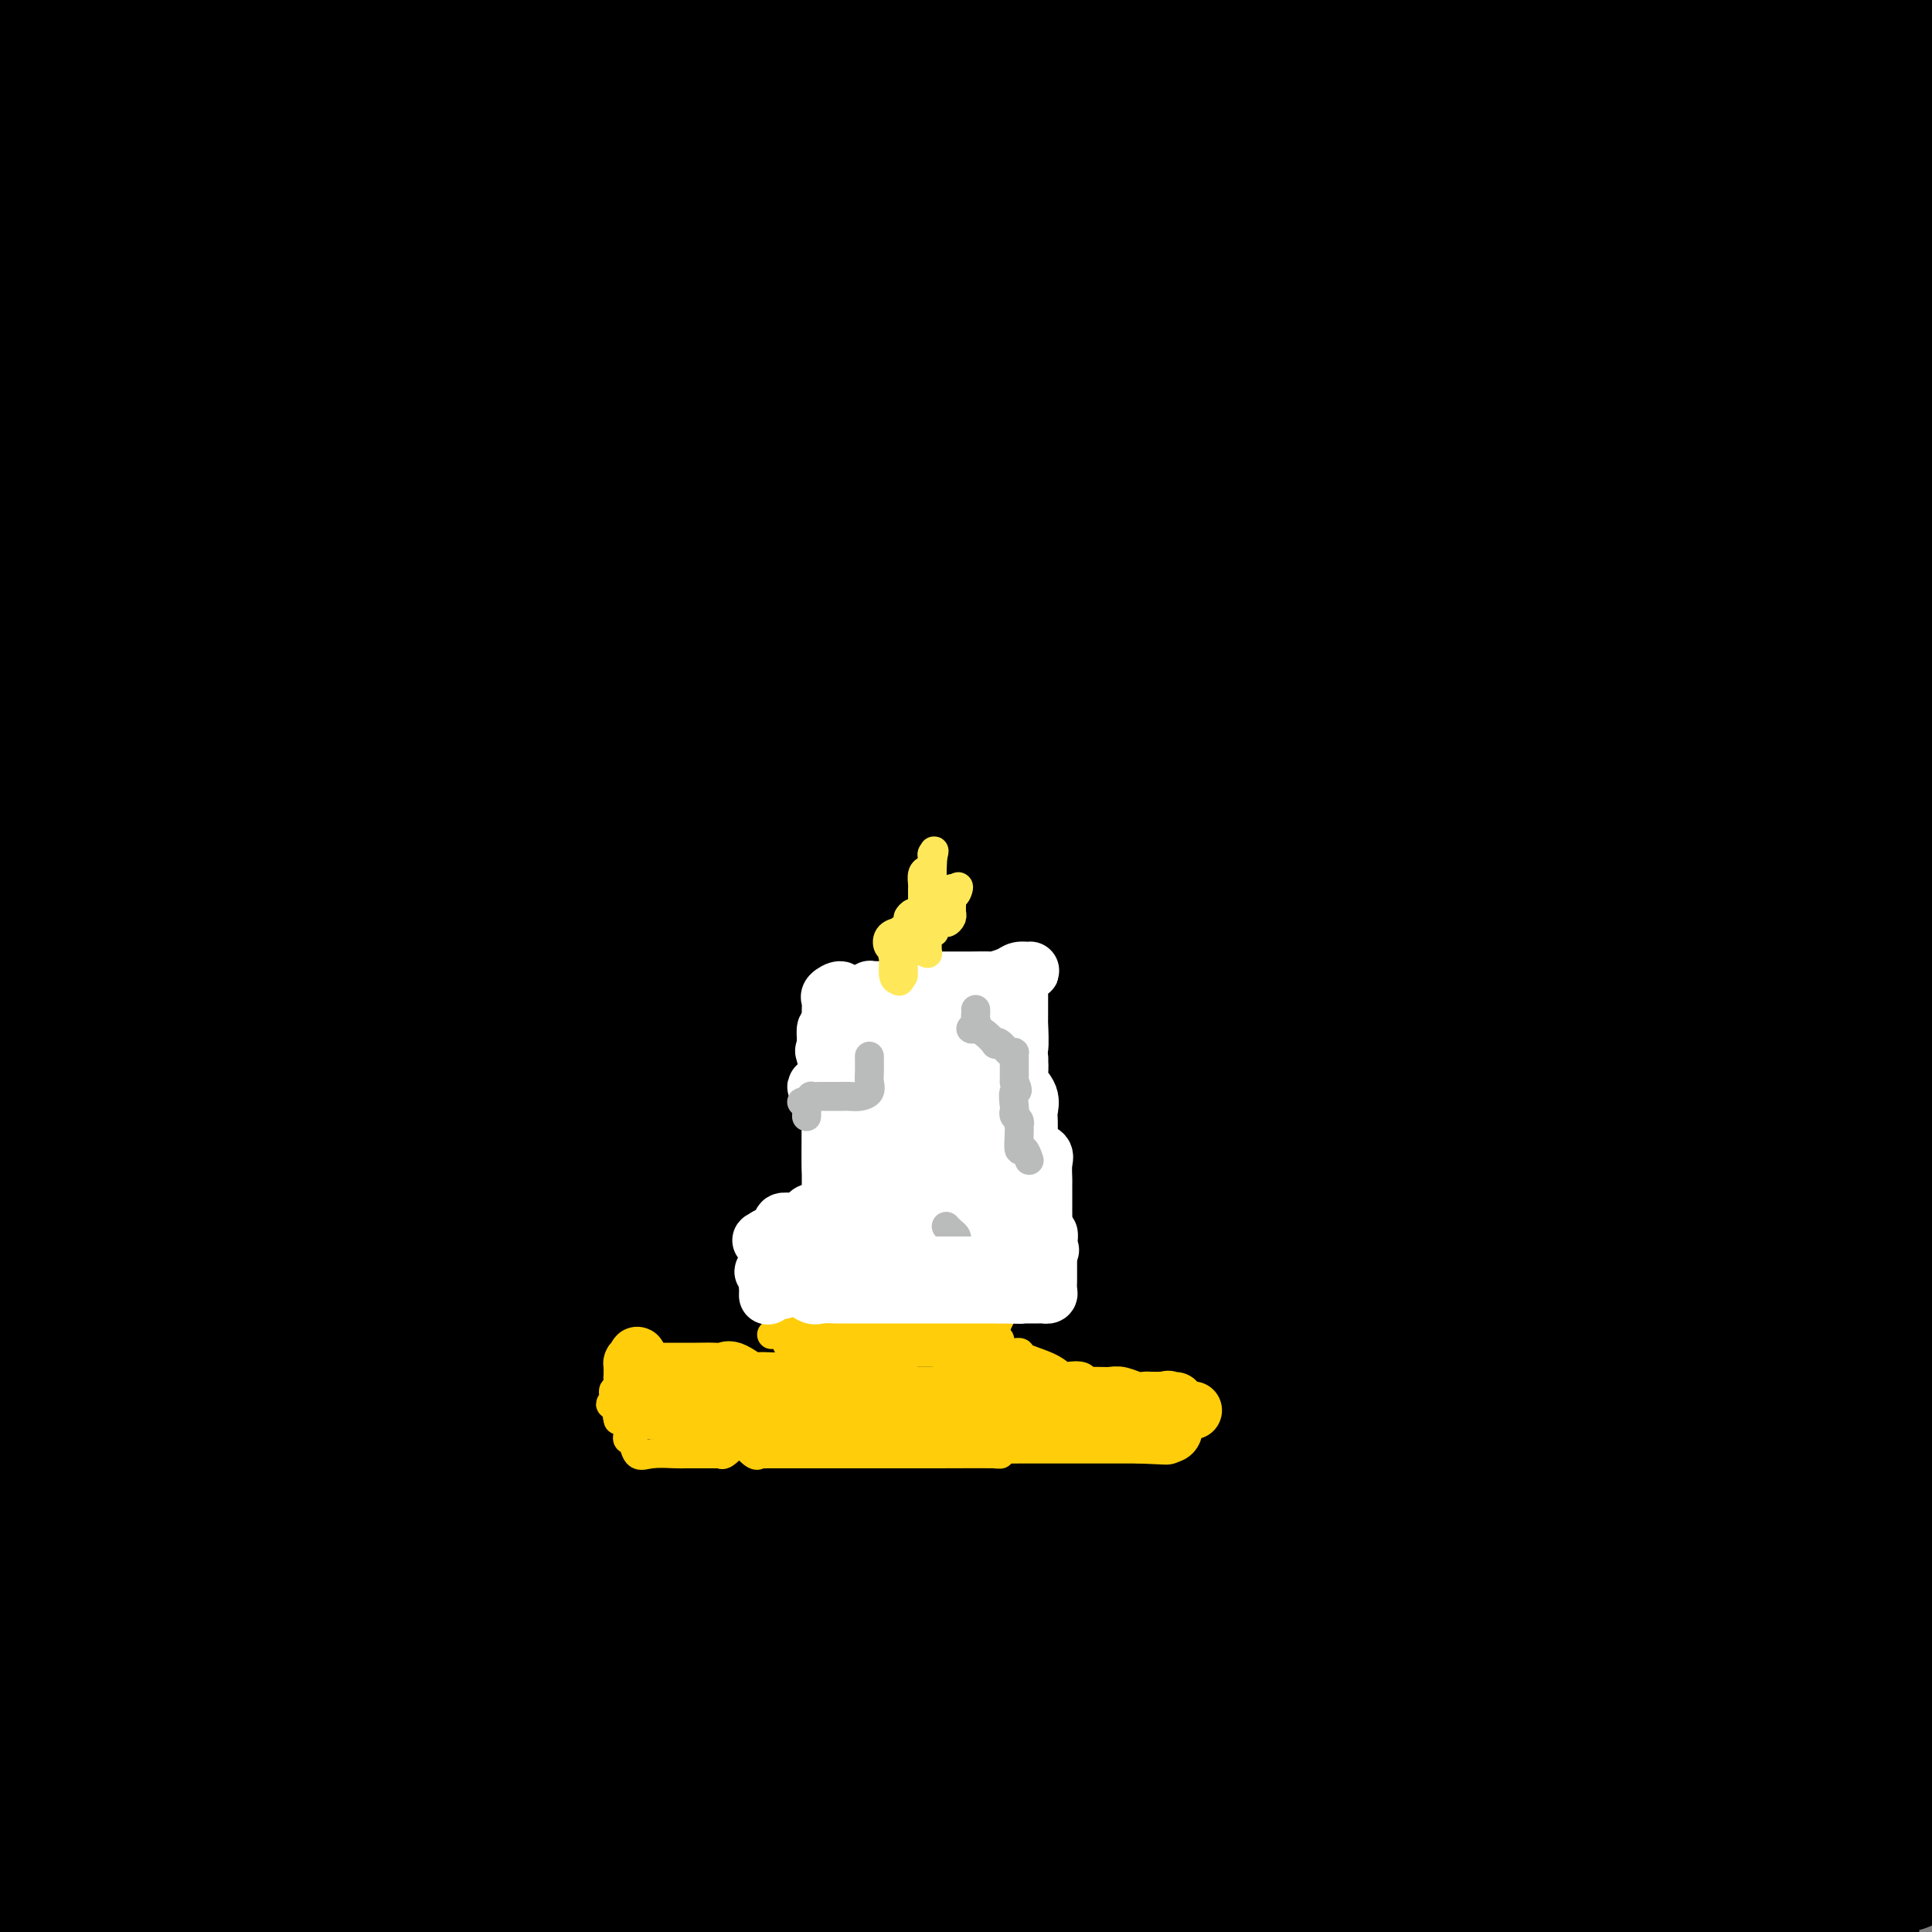 <svg viewBox='0 0 400 400' version='1.1' xmlns='http://www.w3.org/2000/svg' xmlns:xlink='http://www.w3.org/1999/xlink'><rect x="0" y="0" width="400" height="400" fill="#808080" stroke="none"/><g fill='none' stroke='#000000' stroke-width='28' stroke-linecap='round' stroke-linejoin='round'><path d='M394,386c-0.121,0.043 -0.241,0.087 -1,0c-0.759,-0.087 -2.155,-0.303 -6,0c-3.845,0.303 -10.138,1.126 -20,2c-9.862,0.874 -23.292,1.800 -43,2c-19.708,0.200 -45.694,-0.325 -73,0c-27.306,0.325 -55.932,1.499 -89,0c-33.068,-1.499 -70.577,-5.671 -98,-8c-27.423,-2.329 -44.758,-2.816 -53,-3c-8.242,-0.184 -7.390,-0.067 -8,0c-0.610,0.067 -2.681,0.082 -1,0c1.681,-0.082 7.116,-0.260 18,0c10.884,0.260 27.218,0.960 49,0c21.782,-0.960 49.014,-3.579 70,-8c20.986,-4.421 35.727,-10.642 50,-15c14.273,-4.358 28.076,-6.852 39,-9c10.924,-2.148 18.967,-3.949 29,-5c10.033,-1.051 22.055,-1.351 36,-2c13.945,-0.649 29.812,-1.646 43,-2c13.188,-0.354 23.697,-0.064 24,0c0.303,0.064 -9.598,-0.099 -25,0c-15.402,0.099 -36.304,0.460 -62,0c-25.696,-0.460 -56.188,-1.739 -97,-3c-40.812,-1.261 -91.946,-2.503 -129,-3c-37.054,-0.497 -60.027,-0.248 -83,0'/><path d='M5,337c-12.018,0.167 -24.036,0.333 0,0c24.036,-0.333 84.125,-1.167 139,-5c54.875,-3.833 104.536,-10.667 154,-18c49.464,-7.333 98.732,-15.167 148,-23'/><path d='M305,267c20.222,-0.956 40.444,-1.911 0,0c-40.444,1.911 -141.556,6.689 -219,18c-77.444,11.311 -131.222,29.156 -185,47'/><path d='M126,342c-10.391,2.160 -20.782,4.321 0,0c20.782,-4.321 72.738,-15.123 113,-24c40.262,-8.877 68.832,-15.828 86,-20c17.168,-4.172 22.934,-5.564 25,-6c2.066,-0.436 0.431,0.085 -1,0c-1.431,-0.085 -2.660,-0.774 -13,0c-10.340,0.774 -29.792,3.012 -62,8c-32.208,4.988 -77.171,12.728 -118,23c-40.829,10.272 -77.522,23.078 -104,33c-26.478,9.922 -42.739,16.961 -59,24'/><path d='M1,387c-4.603,0.728 -9.206,1.455 0,0c9.206,-1.455 32.222,-5.094 53,-9c20.778,-3.906 39.319,-8.079 57,-14c17.681,-5.921 34.503,-13.588 46,-19c11.497,-5.412 17.671,-8.567 20,-10c2.329,-1.433 0.814,-1.144 1,-1c0.186,0.144 2.072,0.144 -3,0c-5.072,-0.144 -17.101,-0.431 -35,4c-17.899,4.431 -41.668,13.581 -55,19c-13.332,5.419 -16.228,7.108 -27,12c-10.772,4.892 -29.419,12.986 -40,17c-10.581,4.014 -13.095,3.948 -16,5c-2.905,1.052 -6.200,3.224 -3,3c3.200,-0.224 12.896,-2.843 26,-6c13.104,-3.157 29.617,-6.853 52,-14c22.383,-7.147 50.637,-17.747 76,-28c25.363,-10.253 47.834,-20.160 61,-26c13.166,-5.840 17.028,-7.612 19,-9c1.972,-1.388 2.053,-2.392 0,-3c-2.053,-0.608 -6.241,-0.820 -16,0c-9.759,0.820 -25.090,2.674 -40,4c-14.910,1.326 -29.399,2.126 -56,4c-26.601,1.874 -65.315,4.821 -93,8c-27.685,3.179 -44.343,6.589 -61,10'/><path d='M12,340c-2.205,0.036 -4.410,0.072 0,0c4.410,-0.072 15.436,-0.251 21,0c5.564,0.251 5.667,0.931 6,2c0.333,1.069 0.895,2.527 1,3c0.105,0.473 -0.248,-0.040 0,2c0.248,2.040 1.096,6.633 2,10c0.904,3.367 1.866,5.509 2,7c0.134,1.491 -0.558,2.333 2,4c2.558,1.667 8.366,4.159 14,5c5.634,0.841 11.094,0.029 17,0c5.906,-0.029 12.258,0.724 18,1c5.742,0.276 10.874,0.074 13,0c2.126,-0.074 1.246,-0.021 1,0c-0.246,0.021 0.140,0.010 0,0c-0.140,-0.010 -0.808,-0.018 -1,0c-0.192,0.018 0.093,0.061 0,0c-0.093,-0.061 -0.563,-0.227 -2,0c-1.437,0.227 -3.841,0.847 -6,2c-2.159,1.153 -4.073,2.839 -6,4c-1.927,1.161 -3.867,1.796 -6,2c-2.133,0.204 -4.460,-0.024 -8,1c-3.540,1.024 -8.295,3.298 -13,4c-4.705,0.702 -9.361,-0.169 -13,0c-3.639,0.169 -6.262,1.378 -8,2c-1.738,0.622 -2.593,0.658 -3,1c-0.407,0.342 -0.367,0.988 -1,1c-0.633,0.012 -1.940,-0.612 0,-1c1.940,-0.388 7.126,-0.539 13,0c5.874,0.539 12.437,1.770 19,3'/><path d='M74,393c8.747,0.630 15.115,0.704 22,1c6.885,0.296 14.288,0.813 19,1c4.712,0.187 6.734,0.043 8,0c1.266,-0.043 1.775,0.013 2,0c0.225,-0.013 0.164,-0.096 0,0c-0.164,0.096 -0.432,0.370 0,0c0.432,-0.370 1.563,-1.386 6,-2c4.437,-0.614 12.181,-0.827 28,-1c15.819,-0.173 39.715,-0.306 65,0c25.285,0.306 51.961,1.051 76,0c24.039,-1.051 45.441,-3.898 59,-6c13.559,-2.102 19.273,-3.460 22,-4c2.727,-0.540 2.465,-0.261 3,0c0.535,0.261 1.867,0.503 13,-1c11.133,-1.503 32.066,-4.752 53,-8'/><path d='M336,356c14.899,0.238 29.798,0.476 0,0c-29.798,-0.476 -104.292,-1.667 -167,0c-62.708,1.667 -113.631,6.190 -147,9c-33.369,2.810 -49.185,3.905 -65,5'/><path d='M56,373c-9.750,-0.274 -19.500,-0.548 0,0c19.500,0.548 68.250,1.917 116,0c47.750,-1.917 94.500,-7.119 139,-13c44.500,-5.881 86.750,-12.440 129,-19'/><path d='M388,349c6.506,-2.202 13.012,-4.405 0,0c-13.012,4.405 -45.542,15.417 -68,25c-22.458,9.583 -34.845,17.738 -41,22c-6.155,4.262 -6.077,4.631 -6,5'/><path d='M384,358c12.800,-3.800 25.600,-7.600 0,0c-25.600,7.600 -89.600,26.600 -123,39c-33.400,12.400 -36.200,18.200 -39,24'/><path d='M370,394c-4.833,2.250 -9.667,4.500 0,0c9.667,-4.500 33.833,-15.750 58,-27'/><path d='M395,282c0.654,0.536 1.308,1.072 0,0c-1.308,-1.072 -4.578,-3.752 -6,-5c-1.422,-1.248 -0.997,-1.064 -1,-1c-0.003,0.064 -0.434,0.007 0,1c0.434,0.993 1.732,3.037 3,9c1.268,5.963 2.505,15.847 4,23c1.495,7.153 3.247,11.577 5,16'/><path d='M398,307c0.472,2.286 0.944,4.572 0,0c-0.944,-4.572 -3.306,-16.001 -5,-26c-1.694,-9.999 -2.722,-18.569 -2,-31c0.722,-12.431 3.194,-28.724 4,-43c0.806,-14.276 -0.052,-26.536 0,-40c0.052,-13.464 1.015,-28.133 2,-43c0.985,-14.867 1.993,-29.934 3,-45'/><path d='M397,53c0.016,0.912 0.033,1.824 0,0c-0.033,-1.824 -0.114,-6.383 -2,-5c-1.886,1.383 -5.577,8.708 -7,18c-1.423,9.292 -0.577,20.553 -2,45c-1.423,24.447 -5.114,62.082 -7,101c-1.886,38.918 -1.967,79.119 -2,112c-0.033,32.881 -0.016,58.440 0,84'/><path d='M377,389c0.110,6.053 0.221,12.106 0,0c-0.221,-12.106 -0.773,-42.370 0,-68c0.773,-25.630 2.869,-46.624 4,-75c1.131,-28.376 1.295,-64.134 2,-89c0.705,-24.866 1.952,-38.840 -1,-58c-2.952,-19.160 -10.102,-43.505 -13,-60c-2.898,-16.495 -1.542,-25.142 -1,-31c0.542,-5.858 0.271,-8.929 0,-12'/><path d='M368,8c0.114,-6.284 0.228,-12.567 0,0c-0.228,12.567 -0.797,43.985 -2,78c-1.203,34.015 -3.041,70.628 -4,107c-0.959,36.372 -1.040,72.505 0,97c1.040,24.495 3.200,37.353 4,42c0.800,4.647 0.241,1.082 0,-1c-0.241,-2.082 -0.163,-2.680 0,-9c0.163,-6.320 0.412,-18.363 0,-34c-0.412,-15.637 -1.483,-34.870 0,-52c1.483,-17.130 5.521,-32.159 9,-54c3.479,-21.841 6.398,-50.496 9,-76c2.602,-25.504 4.886,-47.858 7,-68c2.114,-20.142 4.057,-38.071 6,-56'/><path d='M398,121c0.989,-5.817 1.977,-11.634 0,0c-1.977,11.634 -6.920,40.719 -11,59c-4.080,18.281 -7.298,25.756 -9,30c-1.702,4.244 -1.889,5.255 -2,6c-0.111,0.745 -0.146,1.225 0,-1c0.146,-2.225 0.473,-7.154 0,-20c-0.473,-12.846 -1.745,-33.608 -2,-52c-0.255,-18.392 0.508,-34.413 0,-54c-0.508,-19.587 -2.288,-42.739 -3,-64c-0.712,-21.261 -0.356,-40.630 0,-60'/><path d='M375,108c0.200,-13.733 0.400,-27.467 0,0c-0.400,27.467 -1.400,96.133 0,153c1.400,56.867 5.200,101.933 9,147'/><path d='M354,331c2.500,13.685 5.000,27.369 0,0c-5.000,-27.369 -17.500,-95.792 -25,-151c-7.500,-55.208 -10.000,-97.202 -12,-133c-2.000,-35.798 -3.500,-65.399 -5,-95'/><path d='M313,45c0.667,-18.044 1.333,-36.089 0,0c-1.333,36.089 -4.667,126.311 -6,205c-1.333,78.689 -0.667,145.844 0,213'/><path d='M314,290c-1.667,8.298 -3.333,16.595 0,0c3.333,-16.595 11.667,-58.083 22,-92c10.333,-33.917 22.667,-60.262 34,-89c11.333,-28.738 21.667,-59.869 32,-91'/><path d='M388,79c2.000,7.333 4.000,14.667 0,0c-4.000,-14.667 -14.000,-51.333 -24,-88'/><path d='M332,23c0.675,-5.897 1.350,-11.794 0,0c-1.350,11.794 -4.726,41.278 -6,72c-1.274,30.722 -0.446,62.681 -2,100c-1.554,37.319 -5.488,79.997 -7,112c-1.512,32.003 -0.601,53.331 0,62c0.601,8.669 0.892,4.678 0,4c-0.892,-0.678 -2.965,1.956 0,-15c2.965,-16.956 10.970,-53.504 16,-89c5.030,-35.496 7.085,-69.941 11,-105c3.915,-35.059 9.690,-70.731 16,-109c6.310,-38.269 13.155,-79.134 20,-120'/><path d='M382,20c0.625,-14.292 1.250,-28.583 0,0c-1.250,28.583 -4.375,100.042 -7,162c-2.625,61.958 -4.750,114.417 -6,152c-1.250,37.583 -1.625,60.292 -2,83'/><path d='M358,369c0.001,6.844 0.001,13.688 0,0c-0.001,-13.688 -0.005,-47.910 -1,-74c-0.995,-26.090 -2.983,-44.050 -4,-69c-1.017,-24.950 -1.065,-56.890 -2,-84c-0.935,-27.110 -2.757,-49.390 -3,-66c-0.243,-16.610 1.093,-27.549 0,-36c-1.093,-8.451 -4.614,-14.412 -6,-16c-1.386,-1.588 -0.636,1.198 -1,3c-0.364,1.802 -1.843,2.618 -6,15c-4.157,12.382 -10.992,36.328 -16,67c-5.008,30.672 -8.189,68.068 -12,107c-3.811,38.932 -8.251,79.399 -12,104c-3.749,24.601 -6.807,33.338 -8,37c-1.193,3.662 -0.522,2.251 0,2c0.522,-0.251 0.894,0.659 0,-5c-0.894,-5.659 -3.055,-17.886 -4,-38c-0.945,-20.114 -0.673,-48.116 -2,-74c-1.327,-25.884 -4.253,-49.649 -6,-77c-1.747,-27.351 -2.317,-58.287 0,-86c2.317,-27.713 7.519,-52.204 11,-71c3.481,-18.796 5.240,-31.898 7,-45'/><path d='M301,4c-0.364,-6.243 -0.728,-12.487 0,0c0.728,12.487 2.549,43.704 3,79c0.451,35.296 -0.466,74.670 0,114c0.466,39.330 2.317,78.615 3,106c0.683,27.385 0.197,42.869 0,51c-0.197,8.131 -0.106,8.908 0,8c0.106,-0.908 0.228,-3.502 0,-2c-0.228,1.502 -0.804,7.098 0,-1c0.804,-8.098 2.989,-29.891 6,-46c3.011,-16.109 6.849,-26.536 13,-45c6.151,-18.464 14.616,-44.967 22,-72c7.384,-27.033 13.688,-54.597 20,-77c6.312,-22.403 12.634,-39.644 15,-47c2.366,-7.356 0.778,-4.828 1,-4c0.222,0.828 2.254,-0.045 2,2c-0.254,2.045 -2.795,7.008 -4,14c-1.205,6.992 -1.076,16.014 -1,29c0.076,12.986 0.097,29.938 0,51c-0.097,21.062 -0.313,46.234 0,75c0.313,28.766 1.156,61.125 2,81c0.844,19.875 1.690,27.267 2,31c0.310,3.733 0.083,3.806 0,1c-0.083,-2.806 -0.021,-8.492 0,-16c0.021,-7.508 0.001,-16.838 0,-29c-0.001,-12.162 0.017,-27.157 0,-39c-0.017,-11.843 -0.068,-20.533 0,-31c0.068,-10.467 0.256,-22.711 0,-32c-0.256,-9.289 -0.955,-15.624 -2,-23c-1.045,-7.376 -2.435,-15.794 -3,-20c-0.565,-4.206 -0.304,-4.202 -1,-3c-0.696,1.202 -2.348,3.601 -4,6'/><path d='M375,165c-3.625,4.416 -10.688,12.455 -16,25c-5.312,12.545 -8.872,29.596 -15,51c-6.128,21.404 -14.823,47.161 -18,62c-3.177,14.839 -0.837,18.762 0,22c0.837,3.238 0.169,5.793 0,6c-0.169,0.207 0.160,-1.934 0,-4c-0.160,-2.066 -0.810,-4.055 0,-10c0.810,-5.945 3.081,-15.844 6,-26c2.919,-10.156 6.485,-20.569 10,-30c3.515,-9.431 6.977,-17.879 10,-27c3.023,-9.121 5.607,-18.913 8,-28c2.393,-9.087 4.596,-17.467 6,-26c1.404,-8.533 2.009,-17.217 4,-26c1.991,-8.783 5.369,-17.663 7,-32c1.631,-14.337 1.516,-34.129 2,-51c0.484,-16.871 1.567,-30.820 1,-45c-0.567,-14.180 -2.783,-28.590 -5,-43'/><path d='M343,7c1.515,-5.661 3.030,-11.321 0,0c-3.030,11.321 -10.604,39.624 -15,56c-4.396,16.376 -5.614,20.824 -6,23c-0.386,2.176 0.061,2.081 0,2c-0.061,-0.081 -0.630,-0.146 -1,-1c-0.370,-0.854 -0.543,-2.497 -1,-9c-0.457,-6.503 -1.200,-17.866 0,-30c1.200,-12.134 4.343,-25.038 7,-36c2.657,-10.962 4.829,-19.981 7,-29'/><path d='M339,20c0.212,-8.302 0.425,-16.604 0,0c-0.425,16.604 -1.487,58.113 -2,100c-0.513,41.887 -0.478,84.151 0,117c0.478,32.849 1.400,56.282 2,65c0.600,8.718 0.878,2.720 1,1c0.122,-1.720 0.089,0.836 0,0c-0.089,-0.836 -0.234,-5.065 0,-13c0.234,-7.935 0.847,-19.577 0,-33c-0.847,-13.423 -3.155,-28.629 -4,-46c-0.845,-17.371 -0.228,-36.908 -2,-68c-1.772,-31.092 -5.935,-73.741 -9,-108c-3.065,-34.259 -5.033,-60.130 -7,-86'/><path d='M266,33c0.378,-8.178 0.756,-16.355 0,0c-0.756,16.355 -2.644,57.244 -3,98c-0.356,40.756 0.822,81.379 4,121c3.178,39.621 8.358,78.239 11,95c2.642,16.761 2.747,11.665 3,11c0.253,-0.665 0.655,3.102 1,1c0.345,-2.102 0.634,-10.074 1,-26c0.366,-15.926 0.808,-39.806 4,-66c3.192,-26.194 9.134,-54.701 13,-85c3.866,-30.299 5.656,-62.388 9,-94c3.344,-31.612 8.241,-62.746 12,-83c3.759,-20.254 6.379,-29.627 9,-39'/><path d='M334,17c0.460,-4.393 0.920,-8.786 0,0c-0.920,8.786 -3.222,30.750 -5,57c-1.778,26.250 -3.034,56.785 -6,84c-2.966,27.215 -7.641,51.110 -10,63c-2.359,11.890 -2.401,11.776 -3,12c-0.599,0.224 -1.753,0.786 -2,0c-0.247,-0.786 0.415,-2.920 0,-12c-0.415,-9.080 -1.907,-25.104 -3,-41c-1.093,-15.896 -1.788,-31.663 -2,-53c-0.212,-21.337 0.058,-48.245 0,-68c-0.058,-19.755 -0.445,-32.359 0,-43c0.445,-10.641 1.723,-19.321 3,-28'/><path d='M303,13c0.340,-4.939 0.680,-9.879 0,0c-0.680,9.879 -2.379,34.576 -6,66c-3.621,31.424 -9.166,69.574 -12,107c-2.834,37.426 -2.959,74.126 -3,100c-0.041,25.874 0.003,40.921 0,48c-0.003,7.079 -0.052,6.189 0,6c0.052,-0.189 0.207,0.321 0,-2c-0.207,-2.321 -0.775,-7.474 0,-17c0.775,-9.526 2.894,-23.424 4,-38c1.106,-14.576 1.200,-29.831 2,-46c0.800,-16.169 2.304,-33.252 4,-53c1.696,-19.748 3.582,-42.161 4,-64c0.418,-21.839 -0.633,-43.104 0,-62c0.633,-18.896 2.949,-35.424 3,-44c0.051,-8.576 -2.165,-9.199 -3,-10c-0.835,-0.801 -0.291,-1.780 -1,1c-0.709,2.780 -2.672,9.317 -9,31c-6.328,21.683 -17.022,58.511 -26,90c-8.978,31.489 -16.239,57.638 -24,89c-7.761,31.362 -16.022,67.937 -23,96c-6.978,28.063 -12.674,47.615 -16,57c-3.326,9.385 -4.282,8.602 -5,9c-0.718,0.398 -1.198,1.978 -2,2c-0.802,0.022 -1.928,-1.515 -3,-12c-1.072,-10.485 -2.091,-29.920 -3,-51c-0.909,-21.080 -1.708,-43.805 0,-75c1.708,-31.195 5.921,-70.860 12,-104c6.079,-33.140 14.022,-59.754 24,-86c9.978,-26.246 21.989,-52.123 34,-78'/><path d='M265,8c1.792,-7.482 3.583,-14.964 0,0c-3.583,14.964 -12.542,52.375 -19,104c-6.458,51.625 -10.417,117.464 -12,170c-1.583,52.536 -0.792,91.768 0,131'/><path d='M242,373c-0.335,5.076 -0.669,10.151 0,0c0.669,-10.151 2.342,-35.530 4,-58c1.658,-22.470 3.302,-42.032 5,-65c1.698,-22.968 3.449,-49.341 6,-70c2.551,-20.659 5.903,-35.604 7,-49c1.097,-13.396 -0.061,-25.244 0,-30c0.061,-4.756 1.343,-2.422 2,-2c0.657,0.422 0.691,-1.068 0,0c-0.691,1.068 -2.105,4.695 -5,16c-2.895,11.305 -7.271,30.288 -12,51c-4.729,20.712 -9.812,43.151 -14,68c-4.188,24.849 -7.480,52.107 -10,74c-2.520,21.893 -4.267,38.420 -5,45c-0.733,6.580 -0.450,3.212 0,2c0.450,-1.212 1.069,-0.268 0,-2c-1.069,-1.732 -3.825,-6.140 -5,-19c-1.175,-12.860 -0.770,-34.171 -2,-53c-1.230,-18.829 -4.097,-35.175 -5,-53c-0.903,-17.825 0.156,-37.130 0,-53c-0.156,-15.870 -1.528,-28.307 0,-40c1.528,-11.693 5.954,-22.643 8,-30c2.046,-7.357 1.710,-11.120 2,-14c0.290,-2.880 1.206,-4.875 2,-6c0.794,-1.125 1.467,-1.379 2,-1c0.533,0.379 0.926,1.390 -5,21c-5.926,19.610 -18.172,57.818 -29,97c-10.828,39.182 -20.236,79.338 -28,114c-7.764,34.662 -13.882,63.831 -20,93'/><path d='M140,391c-0.513,5.178 -1.026,10.356 0,0c1.026,-10.356 3.590,-36.247 7,-59c3.410,-22.753 7.667,-42.367 13,-64c5.333,-21.633 11.744,-45.286 20,-77c8.256,-31.714 18.359,-71.490 27,-107c8.641,-35.510 15.821,-66.755 23,-98'/><path d='M214,52c0.712,-6.891 1.424,-13.782 0,0c-1.424,13.782 -4.985,48.238 -7,79c-2.015,30.762 -2.486,57.830 -4,78c-1.514,20.170 -4.071,33.443 -5,43c-0.929,9.557 -0.228,15.397 0,17c0.228,1.603 -0.016,-1.032 0,-1c0.016,0.032 0.291,2.729 0,-1c-0.291,-3.729 -1.147,-13.886 0,-31c1.147,-17.114 4.297,-41.185 8,-65c3.703,-23.815 7.958,-47.373 14,-72c6.042,-24.627 13.869,-50.322 20,-70c6.131,-19.678 10.565,-33.339 15,-47'/><path d='M262,17c0.818,-6.971 1.636,-13.943 0,0c-1.636,13.943 -5.727,48.799 -12,79c-6.273,30.201 -14.729,55.745 -22,82c-7.271,26.255 -13.359,53.220 -18,74c-4.641,20.780 -7.837,35.374 -10,42c-2.163,6.626 -3.294,5.284 -4,5c-0.706,-0.284 -0.986,0.490 -1,0c-0.014,-0.490 0.238,-2.243 0,-5c-0.238,-2.757 -0.964,-6.519 -2,-19c-1.036,-12.481 -2.380,-33.681 -2,-52c0.380,-18.319 2.483,-33.756 6,-57c3.517,-23.244 8.447,-54.297 13,-82c4.553,-27.703 8.729,-52.058 11,-71c2.271,-18.942 2.635,-32.471 3,-46'/><path d='M218,26c1.023,-5.773 2.045,-11.546 0,0c-2.045,11.546 -7.158,40.412 -11,68c-3.842,27.588 -6.414,53.900 -11,83c-4.586,29.100 -11.185,60.989 -16,86c-4.815,25.011 -7.844,43.144 -10,53c-2.156,9.856 -3.439,11.437 -4,12c-0.561,0.563 -0.401,0.109 -1,-2c-0.599,-2.109 -1.958,-5.874 -3,-12c-1.042,-6.126 -1.765,-14.614 -3,-32c-1.235,-17.386 -2.980,-43.670 -4,-68c-1.020,-24.330 -1.315,-46.707 -2,-76c-0.685,-29.293 -1.761,-65.502 -2,-90c-0.239,-24.498 0.360,-37.285 0,-46c-0.360,-8.715 -1.680,-13.357 -3,-18'/><path d='M135,38c0.322,-1.529 0.644,-3.059 0,0c-0.644,3.059 -2.254,10.705 -9,33c-6.746,22.295 -18.627,59.237 -28,96c-9.373,36.763 -16.237,73.347 -21,105c-4.763,31.653 -7.423,58.374 -9,75c-1.577,16.626 -2.069,23.157 -2,26c0.069,2.843 0.699,1.999 0,-4c-0.699,-5.999 -2.729,-17.155 0,-36c2.729,-18.845 10.216,-45.381 20,-77c9.784,-31.619 21.865,-68.320 35,-105c13.135,-36.680 27.324,-73.337 42,-107c14.676,-33.663 29.838,-64.331 45,-95'/><path d='M237,0c1.529,-5.034 3.058,-10.067 0,0c-3.058,10.067 -10.703,35.236 -19,61c-8.297,25.764 -17.247,52.123 -25,77c-7.753,24.877 -14.311,48.270 -18,62c-3.689,13.730 -4.510,17.796 -5,19c-0.490,1.204 -0.650,-0.455 -1,0c-0.350,0.455 -0.889,3.025 0,-6c0.889,-9.025 3.207,-29.646 5,-47c1.793,-17.354 3.060,-31.441 7,-50c3.940,-18.559 10.554,-41.588 18,-64c7.446,-22.412 15.723,-44.206 24,-66'/><path d='M219,31c2.007,-6.100 4.013,-12.199 0,0c-4.013,12.199 -14.046,42.698 -22,68c-7.954,25.302 -13.829,45.407 -20,63c-6.171,17.593 -12.639,32.676 -15,40c-2.361,7.324 -0.615,6.891 0,6c0.615,-0.891 0.099,-2.239 0,-5c-0.099,-2.761 0.219,-6.933 0,-15c-0.219,-8.067 -0.976,-20.028 0,-35c0.976,-14.972 3.686,-32.954 8,-52c4.314,-19.046 10.233,-39.156 16,-57c5.767,-17.844 11.384,-33.422 17,-49'/><path d='M206,-1c2.557,-5.716 5.114,-11.432 0,0c-5.114,11.432 -17.898,40.011 -29,68c-11.102,27.989 -20.522,55.389 -29,82c-8.478,26.611 -16.013,52.434 -29,86c-12.987,33.566 -31.425,74.876 -44,104c-12.575,29.124 -19.288,46.062 -26,63'/><path d='M42,399c0.061,4.210 0.122,8.421 0,0c-0.122,-8.421 -0.427,-29.473 0,-50c0.427,-20.527 1.588,-40.530 6,-63c4.412,-22.470 12.077,-47.406 20,-76c7.923,-28.594 16.105,-60.847 23,-89c6.895,-28.153 12.504,-52.208 17,-70c4.496,-17.792 7.880,-29.322 9,-34c1.120,-4.678 -0.025,-2.502 0,-2c0.025,0.502 1.218,-0.668 2,2c0.782,2.668 1.153,9.174 0,17c-1.153,7.826 -3.829,16.972 -6,35c-2.171,18.028 -3.836,44.937 -6,69c-2.164,24.063 -4.829,45.280 -6,78c-1.171,32.720 -0.850,76.943 -1,108c-0.150,31.057 -0.771,48.947 -1,59c-0.229,10.053 -0.066,12.269 0,13c0.066,0.731 0.035,-0.023 0,-1c-0.035,-0.977 -0.074,-2.175 0,-6c0.074,-3.825 0.263,-10.275 2,-20c1.737,-9.725 5.024,-22.724 9,-35c3.976,-12.276 8.641,-23.830 14,-42c5.359,-18.170 11.412,-42.957 18,-63c6.588,-20.043 13.712,-35.343 19,-45c5.288,-9.657 8.742,-13.672 10,-15c1.258,-1.328 0.320,0.032 0,1c-0.320,0.968 -0.023,1.543 0,9c0.023,7.457 -0.228,21.795 0,32c0.228,10.205 0.937,16.276 0,29c-0.937,12.724 -3.519,32.101 -5,44c-1.481,11.899 -1.860,16.319 -2,19c-0.140,2.681 -0.040,3.623 0,4c0.040,0.377 0.020,0.188 0,0'/><path d='M164,307c-1.027,10.356 -0.096,2.746 0,-4c0.096,-6.746 -0.645,-12.629 0,-22c0.645,-9.371 2.676,-22.231 4,-35c1.324,-12.769 1.943,-25.448 3,-37c1.057,-11.552 2.554,-21.976 4,-31c1.446,-9.024 2.841,-16.646 5,-23c2.159,-6.354 5.083,-11.438 8,-14c2.917,-2.562 5.826,-2.601 7,-3c1.174,-0.399 0.612,-1.157 1,0c0.388,1.157 1.724,4.230 0,10c-1.724,5.770 -6.510,14.237 -11,27c-4.490,12.763 -8.686,29.820 -13,44c-4.314,14.180 -8.746,25.481 -14,39c-5.254,13.519 -11.330,29.257 -16,43c-4.670,13.743 -7.934,25.492 -11,33c-3.066,7.508 -5.932,10.774 -7,13c-1.068,2.226 -0.336,3.410 0,4c0.336,0.590 0.277,0.584 0,0c-0.277,-0.584 -0.772,-1.747 0,-4c0.772,-2.253 2.809,-5.597 4,-10c1.191,-4.403 1.534,-9.865 3,-16c1.466,-6.135 4.055,-12.944 9,-22c4.945,-9.056 12.248,-20.360 20,-32c7.752,-11.640 15.954,-23.615 23,-34c7.046,-10.385 12.935,-19.181 19,-29c6.065,-9.819 12.304,-20.663 16,-27c3.696,-6.337 4.848,-8.169 6,-10'/><path d='M224,167c14.046,-22.719 7.162,-13.515 6,-14c-1.162,-0.485 3.397,-10.658 6,-17c2.603,-6.342 3.249,-8.853 4,-11c0.751,-2.147 1.606,-3.930 2,-5c0.394,-1.070 0.328,-1.427 0,-2c-0.328,-0.573 -0.918,-1.363 -2,-2c-1.082,-0.637 -2.655,-1.123 -5,-2c-2.345,-0.877 -5.461,-2.145 -7,-3c-1.539,-0.855 -1.500,-1.297 -2,-2c-0.500,-0.703 -1.538,-1.669 -2,-2c-0.462,-0.331 -0.347,-0.029 -1,0c-0.653,0.029 -2.075,-0.215 -3,0c-0.925,0.215 -1.353,0.890 -2,0c-0.647,-0.890 -1.513,-3.345 -3,-6c-1.487,-2.655 -3.597,-5.511 -6,-9c-2.403,-3.489 -5.101,-7.610 -7,-12c-1.899,-4.390 -3.001,-9.049 -5,-15c-1.999,-5.951 -4.897,-13.193 -7,-19c-2.103,-5.807 -3.412,-10.179 -6,-17c-2.588,-6.821 -6.454,-16.092 -10,-25c-3.546,-8.908 -6.773,-17.454 -10,-26'/><path d='M60,7c1.187,-2.638 2.373,-5.275 0,0c-2.373,5.275 -8.306,18.463 -12,30c-3.694,11.537 -5.148,21.423 -6,30c-0.852,8.577 -1.100,15.843 -2,20c-0.900,4.157 -2.451,5.204 -3,6c-0.549,0.796 -0.095,1.341 0,0c0.095,-1.341 -0.168,-4.568 0,-7c0.168,-2.432 0.766,-4.070 0,-10c-0.766,-5.930 -2.895,-16.153 -4,-24c-1.105,-7.847 -1.185,-13.320 -2,-20c-0.815,-6.680 -2.364,-14.568 -3,-18c-0.636,-3.432 -0.359,-2.408 0,-2c0.359,0.408 0.800,0.201 0,5c-0.800,4.799 -2.841,14.603 -4,35c-1.159,20.397 -1.435,51.388 0,93c1.435,41.612 4.581,93.844 7,135c2.419,41.156 4.112,71.237 5,90c0.888,18.763 0.970,26.210 1,25c0.030,-1.210 0.008,-11.076 0,-25c-0.008,-13.924 -0.002,-31.906 0,-54c0.002,-22.094 0.001,-48.302 0,-75c-0.001,-26.698 -0.000,-53.888 0,-83c0.000,-29.112 0.000,-60.145 0,-85c-0.000,-24.855 -0.000,-43.530 0,-56c0.000,-12.470 0.000,-18.735 0,-25'/><path d='M37,8c-0.152,-3.701 -0.304,-7.403 0,0c0.304,7.403 1.065,25.909 0,49c-1.065,23.091 -3.957,50.767 -7,76c-3.043,25.233 -6.237,48.024 -8,64c-1.763,15.976 -2.095,25.137 -3,29c-0.905,3.863 -2.385,2.429 -3,2c-0.615,-0.429 -0.366,0.147 0,-1c0.366,-1.147 0.849,-4.017 0,-12c-0.849,-7.983 -3.032,-21.078 -5,-42c-1.968,-20.922 -3.722,-49.671 -5,-78c-1.278,-28.329 -2.079,-56.237 -4,-82c-1.921,-25.763 -4.960,-49.382 -8,-73'/><path d='M2,127c-0.453,-8.981 -0.906,-17.963 0,0c0.906,17.963 3.171,62.869 4,96c0.829,33.131 0.222,54.486 0,73c-0.222,18.514 -0.060,34.187 0,40c0.060,5.813 0.017,1.766 0,1c-0.017,-0.766 -0.007,1.750 0,-2c0.007,-3.750 0.012,-13.766 0,-23c-0.012,-9.234 -0.041,-17.685 0,-29c0.041,-11.315 0.153,-25.494 0,-41c-0.153,-15.506 -0.569,-32.339 0,-52c0.569,-19.661 2.124,-42.151 3,-64c0.876,-21.849 1.072,-43.058 2,-59c0.928,-15.942 2.589,-26.617 4,-34c1.411,-7.383 2.573,-11.475 3,-13c0.427,-1.525 0.118,-0.482 0,0c-0.118,0.482 -0.044,0.404 0,2c0.044,1.596 0.060,4.864 0,12c-0.060,7.136 -0.194,18.138 0,37c0.194,18.862 0.717,45.583 2,66c1.283,20.417 3.325,34.529 4,51c0.675,16.471 -0.016,35.300 0,51c0.016,15.700 0.739,28.272 1,35c0.261,6.728 0.060,7.613 0,8c-0.060,0.387 0.020,0.278 0,1c-0.020,0.722 -0.141,2.276 0,-2c0.141,-4.276 0.543,-14.383 5,-38c4.457,-23.617 12.969,-60.743 20,-101c7.031,-40.257 12.580,-83.645 20,-121c7.420,-37.355 16.710,-68.678 26,-100'/><path d='M91,21c2.697,-12.395 5.395,-24.790 0,0c-5.395,24.790 -18.881,86.765 -28,137c-9.119,50.235 -13.869,88.729 -19,123c-5.131,34.271 -10.643,64.318 -15,83c-4.357,18.682 -7.559,26.000 -9,29c-1.441,3.000 -1.122,1.682 -1,1c0.122,-0.682 0.048,-0.727 0,-1c-0.048,-0.273 -0.070,-0.772 0,-1c0.070,-0.228 0.234,-0.184 0,-1c-0.234,-0.816 -0.864,-2.490 0,-7c0.864,-4.510 3.223,-11.854 6,-21c2.777,-9.146 5.972,-20.095 8,-34c2.028,-13.905 2.889,-30.768 5,-43c2.111,-12.232 5.472,-19.835 7,-24c1.528,-4.165 1.222,-4.892 1,-5c-0.222,-0.108 -0.359,0.402 0,4c0.359,3.598 1.213,10.283 0,20c-1.213,9.717 -4.492,22.467 -7,31c-2.508,8.533 -4.245,12.851 -6,17c-1.755,4.149 -3.530,8.130 -5,11c-1.470,2.870 -2.637,4.628 -3,6c-0.363,1.372 0.078,2.357 0,3c-0.078,0.643 -0.675,0.942 -1,1c-0.325,0.058 -0.379,-0.126 -1,0c-0.621,0.126 -1.811,0.563 -3,1'/><path d='M20,351c-0.697,0.657 0.062,1.299 0,3c-0.062,1.701 -0.943,4.462 -2,6c-1.057,1.538 -2.290,1.851 -3,3c-0.710,1.149 -0.896,3.132 -1,4c-0.104,0.868 -0.125,0.622 0,1c0.125,0.378 0.397,1.379 0,2c-0.397,0.621 -1.464,0.860 -2,1c-0.536,0.140 -0.543,0.180 -1,0c-0.457,-0.180 -1.364,-0.581 -2,0c-0.636,0.581 -1.001,2.143 -1,3c0.001,0.857 0.366,1.010 0,0c-0.366,-1.010 -1.465,-3.182 -2,-4c-0.535,-0.818 -0.507,-0.283 -1,-1c-0.493,-0.717 -1.508,-2.686 -2,-4c-0.492,-1.314 -0.461,-1.974 -1,-3c-0.539,-1.026 -1.650,-2.419 -2,-3c-0.350,-0.581 0.060,-0.349 0,-1c-0.060,-0.651 -0.588,-2.186 -1,-3c-0.412,-0.814 -0.706,-0.907 -1,-1'/><path d='M4,74c-0.360,1.812 -0.720,3.625 0,0c0.720,-3.625 2.519,-12.687 4,-20c1.481,-7.313 2.644,-12.878 4,-19c1.356,-6.122 2.903,-12.802 4,-18c1.097,-5.198 1.742,-8.914 3,-13c1.258,-4.086 3.129,-8.543 5,-13'/><path d='M21,22c0.213,-2.180 0.427,-4.360 0,0c-0.427,4.360 -1.493,15.261 0,21c1.493,5.739 5.546,6.314 10,7c4.454,0.686 9.310,1.481 14,2c4.690,0.519 9.214,0.763 13,0c3.786,-0.763 6.833,-2.533 9,-4c2.167,-1.467 3.455,-2.633 5,-3c1.545,-0.367 3.348,0.064 6,0c2.652,-0.064 6.153,-0.623 11,-2c4.847,-1.377 11.040,-3.573 16,-5c4.960,-1.427 8.686,-2.085 12,-3c3.314,-0.915 6.217,-2.085 8,-3c1.783,-0.915 2.445,-1.574 3,-2c0.555,-0.426 1.001,-0.619 1,-1c-0.001,-0.381 -0.449,-0.949 0,-2c0.449,-1.051 1.795,-2.586 2,-3c0.205,-0.414 -0.731,0.292 0,0c0.731,-0.292 3.128,-1.581 4,-2c0.872,-0.419 0.220,0.033 0,0c-0.220,-0.033 -0.010,-0.552 0,-1c0.010,-0.448 -0.182,-0.827 0,-1c0.182,-0.173 0.739,-0.141 0,-1c-0.739,-0.859 -2.775,-2.608 -4,-4c-1.225,-1.392 -1.640,-2.425 -3,-4c-1.360,-1.575 -3.663,-3.690 -7,-5c-3.337,-1.310 -7.706,-1.814 -11,-2c-3.294,-0.186 -5.513,-0.053 -7,0c-1.487,0.053 -2.244,0.027 -3,0'/><path d='M100,4c-4.530,-0.309 -5.357,-0.082 -6,0c-0.643,0.082 -1.104,0.021 -3,0c-1.896,-0.021 -5.226,-0.000 -7,0c-1.774,0.000 -1.990,-0.020 -4,0c-2.010,0.020 -5.814,0.082 -7,0c-1.186,-0.082 0.246,-0.306 1,0c0.754,0.306 0.830,1.144 1,2c0.170,0.856 0.433,1.732 4,2c3.567,0.268 10.439,-0.073 17,-1c6.561,-0.927 12.810,-2.442 17,-3c4.190,-0.558 6.320,-0.161 9,0c2.680,0.161 5.911,0.085 9,0c3.089,-0.085 6.035,-0.179 9,0c2.965,0.179 5.947,0.630 6,0c0.053,-0.630 -2.824,-2.341 -7,-3c-4.176,-0.659 -9.651,-0.265 -15,0c-5.349,0.265 -10.570,0.401 -17,0c-6.430,-0.401 -14.067,-1.339 -19,-2c-4.933,-0.661 -7.160,-1.045 -11,0c-3.840,1.045 -9.291,3.520 -13,5c-3.709,1.480 -5.674,1.964 -8,2c-2.326,0.036 -5.011,-0.375 -7,0c-1.989,0.375 -3.283,1.536 -5,2c-1.717,0.464 -3.859,0.232 -6,0'/><path d='M38,8c-7.207,1.392 -5.725,0.373 -6,0c-0.275,-0.373 -2.308,-0.100 -4,0c-1.692,0.100 -3.044,0.027 -4,0c-0.956,-0.027 -1.517,-0.008 -2,0c-0.483,0.008 -0.890,0.005 -2,0c-1.110,-0.005 -2.925,-0.012 -4,0c-1.075,0.012 -1.412,0.045 -3,0c-1.588,-0.045 -4.428,-0.166 -6,0c-1.572,0.166 -1.878,0.619 -3,0c-1.122,-0.619 -3.061,-2.309 -5,-4'/></g>
<g fill='none' stroke='#FFCD0A' stroke-width='12' stroke-linecap='round' stroke-linejoin='round'><path d='M131,284c-0.056,0.000 -0.112,0.000 1,0c1.112,-0.000 3.393,-0.000 5,0c1.607,0.000 2.539,0.001 3,0c0.461,-0.001 0.452,-0.003 1,0c0.548,0.003 1.652,0.012 3,0c1.348,-0.012 2.941,-0.045 4,0c1.059,0.045 1.585,0.169 2,0c0.415,-0.169 0.721,-0.631 2,0c1.279,0.631 3.533,2.355 5,3c1.467,0.645 2.149,0.211 3,0c0.851,-0.211 1.873,-0.200 3,0c1.127,0.200 2.360,0.590 3,1c0.640,0.410 0.687,0.842 1,1c0.313,0.158 0.893,0.042 2,0c1.107,-0.042 2.740,-0.011 4,0c1.260,0.011 2.147,0.003 3,0c0.853,-0.003 1.672,-0.001 2,0c0.328,0.001 0.164,0.000 0,0'/><path d='M178,289c7.733,0.774 3.565,0.207 2,0c-1.565,-0.207 -0.526,-0.056 0,0c0.526,0.056 0.539,0.015 1,0c0.461,-0.015 1.369,-0.004 2,0c0.631,0.004 0.984,0.001 1,0c0.016,-0.001 -0.306,-0.000 0,0c0.306,0.000 1.240,0.000 2,0c0.760,-0.000 1.347,-0.000 2,0c0.653,0.000 1.371,0.000 2,0c0.629,-0.000 1.170,-0.000 2,0c0.830,0.000 1.948,0.000 3,0c1.052,-0.000 2.039,0.000 3,0c0.961,-0.000 1.897,-0.000 3,0c1.103,0.000 2.373,0.000 3,0c0.627,-0.000 0.612,-0.000 1,0c0.388,0.000 1.180,0.000 3,0c1.820,-0.000 4.668,-0.000 7,0c2.332,0.000 4.148,0.000 5,0c0.852,-0.000 0.741,-0.001 1,0c0.259,0.001 0.888,0.004 2,0c1.112,-0.004 2.707,-0.015 4,0c1.293,0.015 2.283,0.057 3,0c0.717,-0.057 1.161,-0.211 2,0c0.839,0.211 2.072,0.788 3,1c0.928,0.212 1.551,0.061 2,0c0.449,-0.061 0.725,-0.030 1,0'/><path d='M238,290c9.687,0.146 3.905,0.011 2,0c-1.905,-0.011 0.067,0.102 1,0c0.933,-0.102 0.827,-0.420 1,0c0.173,0.420 0.624,1.577 1,2c0.376,0.423 0.675,0.113 1,0c0.325,-0.113 0.675,-0.030 1,0c0.325,0.030 0.623,0.008 1,0c0.377,-0.008 0.832,-0.002 1,0c0.168,0.002 0.048,0.001 0,0c-0.048,-0.001 -0.024,-0.000 0,0'/><path d='M179,285c0.089,0.012 0.179,0.025 0,0c-0.179,-0.025 -0.625,-0.087 -1,0c-0.375,0.087 -0.678,0.321 -1,0c-0.322,-0.321 -0.662,-1.199 -1,-2c-0.338,-0.801 -0.675,-1.524 0,-2c0.675,-0.476 2.363,-0.705 3,-1c0.637,-0.295 0.224,-0.655 0,-1c-0.224,-0.345 -0.257,-0.674 0,-1c0.257,-0.326 0.805,-0.650 1,-1c0.195,-0.350 0.037,-0.728 0,-1c-0.037,-0.272 0.046,-0.440 0,-1c-0.046,-0.560 -0.222,-1.514 0,-2c0.222,-0.486 0.843,-0.506 1,-1c0.157,-0.494 -0.151,-1.462 0,-2c0.151,-0.538 0.762,-0.645 1,-1c0.238,-0.355 0.102,-0.959 0,-1c-0.102,-0.041 -0.171,0.482 0,0c0.171,-0.482 0.582,-1.969 1,-3c0.418,-1.031 0.844,-1.606 1,-2c0.156,-0.394 0.042,-0.606 0,-1c-0.042,-0.394 -0.012,-0.970 0,-1c0.012,-0.030 0.006,0.485 0,1'/><path d='M184,262c1.238,-3.009 0.332,-0.030 0,1c-0.332,1.030 -0.091,0.111 0,0c0.091,-0.111 0.031,0.587 0,1c-0.031,0.413 -0.034,0.541 0,1c0.034,0.459 0.104,1.251 0,2c-0.104,0.749 -0.381,1.457 0,2c0.381,0.543 1.420,0.923 2,1c0.580,0.077 0.699,-0.147 1,0c0.301,0.147 0.783,0.666 1,1c0.217,0.334 0.169,0.485 0,1c-0.169,0.515 -0.461,1.395 0,2c0.461,0.605 1.673,0.934 2,1c0.327,0.066 -0.233,-0.133 0,0c0.233,0.133 1.257,0.596 2,1c0.743,0.404 1.205,0.749 2,1c0.795,0.251 1.923,0.407 3,1c1.077,0.593 2.103,1.623 3,2c0.897,0.377 1.665,0.102 2,0c0.335,-0.102 0.239,-0.029 0,0c-0.239,0.029 -0.619,0.015 -1,0'/><path d='M201,280c1.995,0.536 0.484,-1.124 -1,-2c-1.484,-0.876 -2.940,-0.967 -4,-1c-1.060,-0.033 -1.724,-0.008 -3,0c-1.276,0.008 -3.165,-0.002 -4,0c-0.835,0.002 -0.616,0.015 -1,0c-0.384,-0.015 -1.373,-0.057 -2,0c-0.627,0.057 -0.894,0.213 -2,0c-1.106,-0.213 -3.053,-0.797 -4,-1c-0.947,-0.203 -0.894,-0.027 -1,0c-0.106,0.027 -0.370,-0.095 -1,0c-0.630,0.095 -1.627,0.406 -2,0c-0.373,-0.406 -0.122,-1.530 0,-2c0.122,-0.470 0.115,-0.286 0,0c-0.115,0.286 -0.339,0.674 0,1c0.339,0.326 1.240,0.588 2,1c0.760,0.412 1.381,0.972 2,1c0.619,0.028 1.238,-0.477 2,0c0.762,0.477 1.667,1.936 2,3c0.333,1.064 0.095,1.733 0,2c-0.095,0.267 -0.048,0.134 0,0'/><path d='M134,284c-0.876,-1.243 -1.751,-2.487 -2,-3c-0.249,-0.513 0.130,-0.296 0,0c-0.130,0.296 -0.767,0.670 -1,1c-0.233,0.330 -0.063,0.614 0,1c0.063,0.386 0.017,0.873 0,1c-0.017,0.127 -0.005,-0.107 0,0c0.005,0.107 0.002,0.553 0,1'/><path d='M131,285c-0.154,0.567 -0.038,-0.017 0,0c0.038,0.017 -0.002,0.634 0,1c0.002,0.366 0.047,0.480 0,1c-0.047,0.520 -0.186,1.446 0,2c0.186,0.554 0.697,0.737 1,1c0.303,0.263 0.399,0.606 1,1c0.601,0.394 1.706,0.840 2,1c0.294,0.160 -0.224,0.032 0,0c0.224,-0.032 1.190,0.030 2,0c0.810,-0.030 1.464,-0.152 2,0c0.536,0.152 0.953,0.577 1,1c0.047,0.423 -0.276,0.846 0,1c0.276,0.154 1.150,0.041 2,0c0.850,-0.041 1.676,-0.011 3,0c1.324,0.011 3.146,0.003 4,0c0.854,-0.003 0.740,-0.001 2,0c1.260,0.001 3.894,0.000 5,0c1.106,-0.000 0.682,-0.000 1,0c0.318,0.000 1.377,0.000 2,0c0.623,-0.000 0.810,-0.000 1,0c0.190,0.000 0.382,0.000 1,0c0.618,-0.000 1.660,-0.000 3,0c1.340,0.000 2.976,0.000 4,0c1.024,-0.000 1.435,-0.000 2,0c0.565,0.000 1.282,0.000 2,0'/><path d='M172,294c5.387,0.156 2.856,0.046 2,0c-0.856,-0.046 -0.035,-0.026 2,0c2.035,0.026 5.286,0.060 7,0c1.714,-0.060 1.893,-0.212 3,0c1.107,0.212 3.143,0.789 5,1c1.857,0.211 3.535,0.054 4,0c0.465,-0.054 -0.284,-0.007 0,0c0.284,0.007 1.600,-0.026 2,0c0.400,0.026 -0.117,0.112 1,0c1.117,-0.112 3.867,-0.422 5,0c1.133,0.422 0.648,1.577 1,2c0.352,0.423 1.540,0.113 2,0c0.460,-0.113 0.193,-0.030 1,0c0.807,0.030 2.688,0.008 4,0c1.312,-0.008 2.056,-0.002 3,0c0.944,0.002 2.090,0.001 3,0c0.910,-0.001 1.586,-0.000 2,0c0.414,0.000 0.565,0.000 1,0c0.435,-0.000 1.152,-0.000 2,0c0.848,0.000 1.827,0.000 2,0c0.173,-0.000 -0.460,-0.000 0,0c0.460,0.000 2.013,0.000 3,0c0.987,-0.000 1.409,-0.000 2,0c0.591,0.000 1.351,0.000 2,0c0.649,-0.000 1.185,-0.000 2,0c0.815,0.000 1.907,0.000 3,0'/><path d='M236,297c10.158,0.464 3.551,0.125 1,0c-2.551,-0.125 -1.048,-0.036 0,0c1.048,0.036 1.640,0.018 2,0c0.360,-0.018 0.489,-0.037 1,0c0.511,0.037 1.405,0.129 2,0c0.595,-0.129 0.892,-0.479 1,-1c0.108,-0.521 0.029,-1.212 0,-2c-0.029,-0.788 -0.008,-1.674 0,-2c0.008,-0.326 0.002,-0.093 0,0c-0.002,0.093 -0.001,0.047 0,0'/></g>
<g fill='none' stroke='#FFFFFF' stroke-width='12' stroke-linecap='round' stroke-linejoin='round'><path d='M171,217c-0.005,0.281 -0.011,0.562 0,1c0.011,0.438 0.038,1.033 0,1c-0.038,-0.033 -0.140,-0.694 0,0c0.140,0.694 0.521,2.743 0,4c-0.521,1.257 -1.943,1.722 -2,2c-0.057,0.278 1.253,0.370 2,1c0.747,0.630 0.932,1.800 1,2c0.068,0.200 0.018,-0.568 0,1c-0.018,1.568 -0.005,5.474 0,7c0.005,1.526 0.001,0.672 0,1c-0.001,0.328 -0.000,1.838 0,3c0.000,1.162 0.000,1.974 0,3c-0.000,1.026 0.000,2.265 0,3c-0.000,0.735 -0.001,0.967 0,2c0.001,1.033 0.003,2.869 0,4c-0.003,1.131 -0.012,1.557 0,2c0.012,0.443 0.044,0.903 0,1c-0.044,0.097 -0.165,-0.170 0,0c0.165,0.170 0.616,0.778 1,1c0.384,0.222 0.701,0.060 2,0c1.299,-0.060 3.581,-0.016 6,0c2.419,0.016 4.977,0.005 7,0c2.023,-0.005 3.512,-0.002 5,0'/><path d='M193,256c3.863,0.155 3.020,0.041 3,0c-0.020,-0.041 0.782,-0.011 1,0c0.218,0.011 -0.148,0.003 1,0c1.148,-0.003 3.809,-0.001 5,0c1.191,0.001 0.913,0.000 1,0c0.087,-0.000 0.538,-0.000 1,0c0.462,0.000 0.935,0.000 1,0c0.065,-0.000 -0.276,-0.000 0,0c0.276,0.000 1.171,0.000 2,0c0.829,-0.000 1.593,-0.000 2,0c0.407,0.000 0.456,0.000 1,0c0.544,-0.000 1.584,-0.000 2,0c0.416,0.000 0.208,0.000 0,0'/><path d='M213,256c3.486,-0.010 2.202,-0.033 2,0c-0.202,0.033 0.678,0.124 1,0c0.322,-0.124 0.086,-0.461 0,-1c-0.086,-0.539 -0.023,-1.279 0,-2c0.023,-0.721 0.006,-1.422 0,-2c-0.006,-0.578 -0.002,-1.034 0,-1c0.002,0.034 0.001,0.558 0,0c-0.001,-0.558 -0.001,-2.197 0,-3c0.001,-0.803 0.002,-0.768 0,-1c-0.002,-0.232 -0.007,-0.731 0,-1c0.007,-0.269 0.026,-0.310 0,-1c-0.026,-0.690 -0.098,-2.031 0,-3c0.098,-0.969 0.366,-1.567 0,-2c-0.366,-0.433 -1.366,-0.700 -2,-1c-0.634,-0.300 -0.903,-0.632 -1,-1c-0.097,-0.368 -0.024,-0.773 0,-1c0.024,-0.227 -0.001,-0.277 0,-1c0.001,-0.723 0.028,-2.118 0,-3c-0.028,-0.882 -0.113,-1.250 0,-2c0.113,-0.750 0.422,-1.881 0,-3c-0.422,-1.119 -1.575,-2.224 -2,-3c-0.425,-0.776 -0.121,-1.222 0,-2c0.121,-0.778 0.061,-1.889 0,-3'/><path d='M211,219c-0.774,-3.558 -0.207,-1.454 0,-2c0.207,-0.546 0.056,-3.742 0,-5c-0.056,-1.258 -0.015,-0.580 0,-1c0.015,-0.420 0.005,-1.940 0,-3c-0.005,-1.060 -0.003,-1.660 0,-2c0.003,-0.340 0.008,-0.421 0,-1c-0.008,-0.579 -0.029,-1.658 0,-2c0.029,-0.342 0.106,0.051 0,0c-0.106,-0.051 -0.397,-0.547 0,-1c0.397,-0.453 1.482,-0.864 2,-1c0.518,-0.136 0.468,0.002 0,0c-0.468,-0.002 -1.354,-0.144 -2,0c-0.646,0.144 -1.053,0.575 -2,1c-0.947,0.425 -2.433,0.846 -3,1c-0.567,0.154 -0.214,0.041 -1,0c-0.786,-0.041 -2.712,-0.011 -4,0c-1.288,0.011 -1.940,0.003 -3,0c-1.060,-0.003 -2.530,-0.002 -4,0'/><path d='M194,203c-3.134,0.608 -2.468,1.627 -3,2c-0.532,0.373 -2.262,0.100 -3,0c-0.738,-0.100 -0.485,-0.026 -1,0c-0.515,0.026 -1.797,0.006 -3,0c-1.203,-0.006 -2.326,0.002 -3,0c-0.674,-0.002 -0.898,-0.014 -1,0c-0.102,0.014 -0.083,0.056 0,0c0.083,-0.056 0.228,-0.209 0,0c-0.228,0.209 -0.830,0.780 -1,1c-0.170,0.220 0.093,0.089 0,0c-0.093,-0.089 -0.540,-0.137 -1,0c-0.460,0.137 -0.931,0.460 -1,1c-0.069,0.540 0.266,1.297 0,2c-0.266,0.703 -1.133,1.351 -2,2'/><path d='M175,211c-0.340,0.764 0.312,0.175 0,0c-0.312,-0.175 -1.586,0.066 -2,0c-0.414,-0.066 0.033,-0.439 0,0c-0.033,0.439 -0.545,1.690 -1,2c-0.455,0.310 -0.854,-0.319 -1,0c-0.146,0.319 -0.039,1.588 0,2c0.039,0.412 0.010,-0.033 0,0c-0.010,0.033 -0.003,0.545 0,1c0.003,0.455 0.001,0.853 0,1c-0.001,0.147 -0.000,0.042 0,0c0.000,-0.042 0.000,-0.021 0,0'/><path d='M171,217c-0.667,1.000 -0.333,0.500 0,0'/><path d='M171,216c-0.061,0.222 -0.123,0.444 0,0c0.123,-0.444 0.429,-1.553 1,-1c0.571,0.553 1.407,2.769 2,4c0.593,1.231 0.944,1.478 1,2c0.056,0.522 -0.182,1.320 0,2c0.182,0.680 0.783,1.243 1,2c0.217,0.757 0.050,1.708 0,3c-0.050,1.292 0.015,2.926 0,4c-0.015,1.074 -0.112,1.587 0,2c0.112,0.413 0.432,0.724 1,1c0.568,0.276 1.384,0.515 2,1c0.616,0.485 1.030,1.216 1,2c-0.030,0.784 -0.505,1.622 0,3c0.505,1.378 1.991,3.297 2,4c0.009,0.703 -1.459,0.189 -2,0c-0.541,-0.189 -0.155,-0.054 0,0c0.155,0.054 0.077,0.027 0,0'/><path d='M180,245c1.501,4.727 0.752,2.044 0,1c-0.752,-1.044 -1.508,-0.448 -2,0c-0.492,0.448 -0.719,0.747 -1,1c-0.281,0.253 -0.617,0.460 -1,1c-0.383,0.540 -0.814,1.413 -1,2c-0.186,0.587 -0.129,0.890 0,1c0.129,0.110 0.329,0.029 0,0c-0.329,-0.029 -1.188,-0.005 -2,0c-0.812,0.005 -1.579,-0.009 -2,0c-0.421,0.009 -0.497,0.041 -1,0c-0.503,-0.041 -1.435,-0.155 -2,0c-0.565,0.155 -0.764,0.581 -1,1c-0.236,0.419 -0.510,0.833 -1,1c-0.490,0.167 -1.196,0.087 -2,0c-0.804,-0.087 -1.704,-0.181 -2,0c-0.296,0.181 0.014,0.636 0,1c-0.014,0.364 -0.350,0.636 -1,1c-0.650,0.364 -1.614,0.818 -2,1c-0.386,0.182 -0.193,0.091 0,0'/><path d='M159,256c-3.074,1.657 -0.259,0.301 1,0c1.259,-0.301 0.961,0.455 1,1c0.039,0.545 0.416,0.879 1,1c0.584,0.121 1.374,0.031 2,0c0.626,-0.031 1.088,-0.002 2,0c0.912,0.002 2.276,-0.025 3,0c0.724,0.025 0.809,0.100 1,0c0.191,-0.100 0.488,-0.377 1,0c0.512,0.377 1.240,1.408 2,2c0.760,0.592 1.551,0.746 3,1c1.449,0.254 3.556,0.608 5,1c1.444,0.392 2.226,0.821 3,1c0.774,0.179 1.539,0.108 2,0c0.461,-0.108 0.618,-0.253 1,0c0.382,0.253 0.990,0.905 1,1c0.010,0.095 -0.576,-0.367 1,0c1.576,0.367 5.315,1.562 7,2c1.685,0.438 1.315,0.117 1,0c-0.315,-0.117 -0.575,-0.031 0,0c0.575,0.031 1.986,0.008 3,0c1.014,-0.008 1.631,-0.002 2,0c0.369,0.002 0.491,0.001 1,0c0.509,-0.001 1.404,-0.000 3,0c1.596,0.000 3.891,0.000 5,0c1.109,-0.000 1.031,-0.000 1,0c-0.031,0.000 -0.016,0.000 0,0'/><path d='M212,266c2.734,-0.135 1.570,-0.471 1,-1c-0.570,-0.529 -0.545,-1.251 0,-2c0.545,-0.749 1.610,-1.524 2,-2c0.390,-0.476 0.104,-0.652 0,-1c-0.104,-0.348 -0.028,-0.869 0,-1c0.028,-0.131 0.008,0.127 0,0c-0.008,-0.127 -0.002,-0.638 0,-1c0.002,-0.362 0.001,-0.575 0,-1c-0.001,-0.425 -0.000,-1.062 0,-1c0.000,0.062 0.000,0.824 0,1c-0.000,0.176 -0.000,-0.236 0,0c0.000,0.236 0.000,1.118 0,2'/><path d='M215,259c0.467,-1.089 0.133,-0.311 0,0c-0.133,0.311 -0.067,0.156 0,0'/><path d='M180,245c-0.012,0.282 -0.024,0.565 0,1c0.024,0.435 0.083,1.023 -1,1c-1.083,-0.023 -3.310,-0.655 -4,-1c-0.690,-0.345 0.155,-0.402 0,-1c-0.155,-0.598 -1.309,-1.736 -2,-2c-0.691,-0.264 -0.917,0.347 -1,-1c-0.083,-1.347 -0.022,-4.651 0,-8c0.022,-3.349 0.004,-6.742 0,-10c-0.004,-3.258 0.006,-6.380 0,-9c-0.006,-2.620 -0.028,-4.736 0,-6c0.028,-1.264 0.106,-1.675 0,-2c-0.106,-0.325 -0.396,-0.565 0,-1c0.396,-0.435 1.479,-1.065 2,-1c0.521,0.065 0.479,0.827 1,2c0.521,1.173 1.605,2.759 2,4c0.395,1.241 0.102,2.136 1,4c0.898,1.864 2.986,4.696 4,6c1.014,1.304 0.955,1.079 1,3c0.045,1.921 0.194,5.987 1,9c0.806,3.013 2.268,4.973 3,7c0.732,2.027 0.732,4.122 1,6c0.268,1.878 0.804,3.539 1,4c0.196,0.461 0.053,-0.279 0,-1c-0.053,-0.721 -0.014,-1.425 0,-2c0.014,-0.575 0.004,-1.021 0,-2c-0.004,-0.979 -0.002,-2.489 0,-4'/><path d='M189,241c0.002,-2.077 0.008,-2.769 0,-4c-0.008,-1.231 -0.030,-3.002 0,-4c0.030,-0.998 0.113,-1.224 0,-1c-0.113,0.224 -0.423,0.897 0,1c0.423,0.103 1.577,-0.365 2,0c0.423,0.365 0.113,1.563 0,3c-0.113,1.437 -0.030,3.112 0,4c0.030,0.888 0.006,0.988 0,1c-0.006,0.012 0.006,-0.065 0,0c-0.006,0.065 -0.030,0.271 0,0c0.030,-0.271 0.113,-1.020 0,-2c-0.113,-0.980 -0.423,-2.190 0,-4c0.423,-1.810 1.577,-4.218 2,-8c0.423,-3.782 0.113,-8.937 0,-12c-0.113,-3.063 -0.029,-4.035 0,-4c0.029,0.035 0.004,1.077 0,2c-0.004,0.923 0.014,1.727 0,2c-0.014,0.273 -0.060,0.015 0,0c0.060,-0.015 0.226,0.214 0,2c-0.226,1.786 -0.844,5.128 0,8c0.844,2.872 3.150,5.273 4,8c0.850,2.727 0.243,5.779 0,8c-0.243,2.221 -0.121,3.610 0,5'/><path d='M197,246c0.635,5.572 0.223,2.003 0,1c-0.223,-1.003 -0.256,0.562 0,1c0.256,0.438 0.801,-0.250 1,-1c0.199,-0.750 0.053,-1.563 0,-2c-0.053,-0.437 -0.014,-0.499 0,-2c0.014,-1.501 0.004,-4.442 0,-6c-0.004,-1.558 -0.001,-1.731 0,-2c0.001,-0.269 -0.001,-0.632 0,-1c0.001,-0.368 0.006,-0.741 0,-1c-0.006,-0.259 -0.022,-0.403 0,0c0.022,0.403 0.082,1.352 0,2c-0.082,0.648 -0.305,0.994 0,2c0.305,1.006 1.140,2.671 2,5c0.860,2.329 1.747,5.321 2,7c0.253,1.679 -0.128,2.043 0,3c0.128,0.957 0.766,2.505 1,3c0.234,0.495 0.063,-0.065 0,0c-0.063,0.065 -0.017,0.755 0,0c0.017,-0.755 0.004,-2.955 0,-4c-0.004,-1.045 -0.001,-0.935 0,-1c0.001,-0.065 0.000,-0.304 0,-1c-0.000,-0.696 -0.000,-1.848 0,-3'/><path d='M203,246c-0.000,-1.275 -0.000,0.039 0,-1c0.000,-1.039 0.000,-4.431 0,-6c-0.000,-1.569 -0.000,-1.316 0,-2c0.000,-0.684 0.001,-2.305 0,-3c-0.001,-0.695 -0.004,-0.463 0,-1c0.004,-0.537 0.016,-1.842 0,-3c-0.016,-1.158 -0.061,-2.170 0,-3c0.061,-0.830 0.226,-1.478 0,-2c-0.226,-0.522 -0.845,-0.919 -1,-1c-0.155,-0.081 0.155,0.154 0,0c-0.155,-0.154 -0.774,-0.697 -1,-2c-0.226,-1.303 -0.061,-3.366 0,-4c0.061,-0.634 0.016,0.162 0,0c-0.016,-0.162 -0.004,-1.283 0,-2c0.004,-0.717 -0.002,-1.032 0,-1c0.002,0.032 0.011,0.411 0,0c-0.011,-0.411 -0.041,-1.611 0,-2c0.041,-0.389 0.155,0.032 0,0c-0.155,-0.032 -0.577,-0.516 -1,-1'/><path d='M200,212c-0.913,-5.260 -1.695,-1.409 -2,0c-0.305,1.409 -0.132,0.378 -1,0c-0.868,-0.378 -2.778,-0.101 -4,0c-1.222,0.101 -1.756,0.027 -2,0c-0.244,-0.027 -0.198,-0.008 -1,0c-0.802,0.008 -2.454,0.003 -3,0c-0.546,-0.003 0.012,-0.004 0,0c-0.012,0.004 -0.595,0.014 -1,0c-0.405,-0.014 -0.630,-0.053 -1,0c-0.370,0.053 -0.883,0.198 -1,0c-0.117,-0.198 0.163,-0.740 0,0c-0.163,0.740 -0.767,2.762 -1,4c-0.233,1.238 -0.093,1.693 0,2c0.093,0.307 0.139,0.465 0,1c-0.139,0.535 -0.463,1.445 0,2c0.463,0.555 1.713,0.753 3,3c1.287,2.247 2.610,6.541 4,9c1.390,2.459 2.847,3.082 4,4c1.153,0.918 2.003,2.132 3,3c0.997,0.868 2.142,1.391 3,2c0.858,0.609 1.429,1.305 2,2'/><path d='M202,244c1.808,2.120 0.327,1.920 0,2c-0.327,0.080 0.501,0.438 1,1c0.499,0.562 0.670,1.326 1,2c0.330,0.674 0.821,1.259 1,2c0.179,0.741 0.048,1.640 0,2c-0.048,0.360 -0.013,0.182 0,0c0.013,-0.182 0.003,-0.366 0,-1c-0.003,-0.634 -0.001,-1.716 0,-2c0.001,-0.284 0.000,0.231 0,0c-0.000,-0.231 -0.000,-1.209 0,-2c0.000,-0.791 0.000,-1.396 0,-2'/><path d='M205,246c0.000,-0.778 0.000,-0.222 0,0c0.000,0.222 0.000,0.111 0,0'/></g>
<g fill='none' stroke='#FEE859' stroke-width='6' stroke-linecap='round' stroke-linejoin='round'><path d='M191,197c0.421,-0.121 0.843,-0.243 1,0c0.157,0.243 0.050,0.850 0,0c-0.050,-0.850 -0.042,-3.159 0,-4c0.042,-0.841 0.117,-0.216 0,0c-0.117,0.216 -0.428,0.022 -1,0c-0.572,-0.022 -1.407,0.130 -2,1c-0.593,0.870 -0.943,2.460 -1,3c-0.057,0.540 0.181,0.031 0,0c-0.181,-0.031 -0.779,0.415 -1,1c-0.221,0.585 -0.063,1.310 0,2c0.063,0.690 0.032,1.345 0,2'/><path d='M187,202c-0.937,1.614 -0.781,1.147 -1,1c-0.219,-0.147 -0.815,0.024 -1,-1c-0.185,-1.024 0.042,-3.244 0,-4c-0.042,-0.756 -0.351,-0.048 0,0c0.351,0.048 1.362,-0.565 2,-1c0.638,-0.435 0.902,-0.691 1,-1c0.098,-0.309 0.031,-0.671 0,-1c-0.031,-0.329 -0.025,-0.624 0,-1c0.025,-0.376 0.070,-0.833 0,-1c-0.070,-0.167 -0.256,-0.045 0,0c0.256,0.045 0.954,0.012 2,0c1.046,-0.012 2.442,-0.003 3,0c0.558,0.003 0.279,0.002 0,0'/><path d='M193,193c0.803,-0.033 0.310,-0.117 0,0c-0.310,0.117 -0.437,0.434 0,0c0.437,-0.434 1.438,-1.619 2,-2c0.562,-0.381 0.687,0.043 1,0c0.313,-0.043 0.816,-0.553 1,-1c0.184,-0.447 0.050,-0.830 0,-1c-0.050,-0.170 -0.014,-0.126 0,0c0.014,0.126 0.008,0.335 0,0c-0.008,-0.335 -0.016,-1.214 0,-2c0.016,-0.786 0.056,-1.479 0,-2c-0.056,-0.521 -0.207,-0.871 0,-1c0.207,-0.129 0.774,-0.037 1,0c0.226,0.037 0.113,0.018 0,0'/><path d='M198,184c0.822,-1.176 0.379,0.385 0,1c-0.379,0.615 -0.692,0.284 -1,1c-0.308,0.716 -0.611,2.480 -1,3c-0.389,0.520 -0.865,-0.203 -2,0c-1.135,0.203 -2.930,1.332 -4,2c-1.070,0.668 -1.414,0.874 -2,1c-0.586,0.126 -1.413,0.171 -2,1c-0.587,0.829 -0.935,2.442 -1,3c-0.065,0.558 0.154,0.060 0,0c-0.154,-0.060 -0.679,0.318 -1,0c-0.321,-0.318 -0.436,-1.333 0,-2c0.436,-0.667 1.425,-0.987 2,-1c0.575,-0.013 0.736,0.282 1,0c0.264,-0.282 0.632,-1.141 1,-2'/><path d='M188,191c0.415,-0.930 -0.046,-0.756 0,-1c0.046,-0.244 0.601,-0.905 1,-1c0.399,-0.095 0.643,0.378 1,0c0.357,-0.378 0.828,-1.607 1,-2c0.172,-0.393 0.046,0.050 0,0c-0.046,-0.050 -0.013,-0.595 0,-1c0.013,-0.405 0.006,-0.672 0,-1c-0.006,-0.328 -0.012,-0.717 0,-1c0.012,-0.283 0.042,-0.462 0,-1c-0.042,-0.538 -0.155,-1.437 0,-2c0.155,-0.563 0.578,-0.790 1,-1c0.422,-0.210 0.844,-0.403 1,-1c0.156,-0.597 0.044,-1.599 0,-2c-0.044,-0.401 -0.022,-0.200 0,0'/><path d='M193,177c0.774,-1.985 0.207,0.054 0,1c-0.207,0.946 -0.056,0.799 0,1c0.056,0.201 0.015,0.749 0,1c-0.015,0.251 -0.004,0.205 0,1c0.004,0.795 0.000,2.431 0,3c-0.000,0.569 0.003,0.069 0,0c-0.003,-0.069 -0.011,0.291 0,1c0.011,0.709 0.041,1.766 0,2c-0.041,0.234 -0.155,-0.354 0,0c0.155,0.354 0.577,1.650 0,2c-0.577,0.350 -2.155,-0.246 -3,0c-0.845,0.246 -0.958,1.336 -1,2c-0.042,0.664 -0.012,0.904 0,1c0.012,0.096 0.006,0.048 0,0'/></g>
<g fill='none' stroke='#BABBBB' stroke-width='6' stroke-linecap='round' stroke-linejoin='round'><path d='M180,219c-0.003,-0.293 -0.007,-0.586 0,0c0.007,0.586 0.024,2.052 0,3c-0.024,0.948 -0.088,1.378 0,2c0.088,0.622 0.327,1.435 0,2c-0.327,0.565 -1.222,0.884 -2,1c-0.778,0.116 -1.440,0.031 -2,0c-0.560,-0.031 -1.019,-0.008 -2,0c-0.981,0.008 -2.483,0.001 -3,0c-0.517,-0.001 -0.050,0.002 0,0c0.050,-0.002 -0.316,-0.011 -1,0c-0.684,0.011 -1.684,0.041 -2,0c-0.316,-0.041 0.053,-0.155 0,0c-0.053,0.155 -0.526,0.577 -1,1'/><path d='M167,228c-2.011,0.317 -0.539,0.109 0,0c0.539,-0.109 0.144,-0.120 0,0c-0.144,0.120 -0.039,0.372 0,1c0.039,0.628 0.010,1.630 0,2c-0.010,0.370 -0.003,0.106 0,0c0.003,-0.106 0.001,-0.053 0,0'/><path d='M202,209c0.011,0.332 0.022,0.663 0,1c-0.022,0.337 -0.077,0.679 0,1c0.077,0.321 0.286,0.621 0,1c-0.286,0.379 -1.066,0.835 -1,1c0.066,0.165 0.978,0.037 1,0c0.022,-0.037 -0.846,0.015 -1,0c-0.154,-0.015 0.406,-0.097 1,0c0.594,0.097 1.224,0.373 2,1c0.776,0.627 1.700,1.604 2,2c0.300,0.396 -0.025,0.210 0,0c0.025,-0.210 0.399,-0.446 1,0c0.601,0.446 1.429,1.572 2,2c0.571,0.428 0.885,0.156 1,0c0.115,-0.156 0.031,-0.196 0,0c-0.031,0.196 -0.008,0.630 0,1c0.008,0.370 0.002,0.677 0,1c-0.002,0.323 -0.001,0.661 0,1c0.001,0.339 0.000,0.678 0,1c-0.000,0.322 -0.000,0.625 0,1c0.000,0.375 0.000,0.821 0,1c-0.000,0.179 -0.000,0.089 0,0'/><path d='M210,224c1.239,2.604 0.336,1.615 0,2c-0.336,0.385 -0.104,2.146 0,3c0.104,0.854 0.080,0.802 0,1c-0.080,0.198 -0.217,0.646 0,1c0.217,0.354 0.790,0.614 1,1c0.210,0.386 0.059,0.896 0,1c-0.059,0.104 -0.026,-0.199 0,0c0.026,0.199 0.046,0.902 0,2c-0.046,1.098 -0.157,2.593 0,3c0.157,0.407 0.581,-0.275 1,0c0.419,0.275 0.834,1.507 1,2c0.166,0.493 0.083,0.246 0,0'/><path d='M196,254c-0.083,-0.089 -0.166,-0.179 0,0c0.166,0.179 0.580,0.626 1,1c0.420,0.374 0.845,0.674 1,1c0.155,0.326 0.042,0.679 0,1c-0.042,0.321 -0.011,0.609 0,1c0.011,0.391 0.003,0.883 0,1c-0.003,0.117 -0.001,-0.141 0,0c0.001,0.141 0.000,0.683 0,1c-0.000,0.317 -0.000,0.411 0,1c0.000,0.589 0.000,1.673 0,2c-0.000,0.327 -0.000,-0.104 0,0c0.000,0.104 0.000,0.744 0,1c-0.000,0.256 -0.000,0.128 0,0'/><path d='M198,264c0.309,1.895 0.083,1.632 0,2c-0.083,0.368 -0.022,1.368 0,2c0.022,0.632 0.006,0.895 0,1c-0.006,0.105 -0.003,0.053 0,0'/></g>
<g fill='none' stroke='#FFCD0A' stroke-width='6' stroke-linecap='round' stroke-linejoin='round'><path d='M128,288c-0.470,-0.204 -0.939,-0.409 -1,0c-0.061,0.409 0.287,1.430 0,2c-0.287,0.570 -1.208,0.689 0,1c1.208,0.311 4.547,0.816 8,1c3.453,0.184 7.020,0.049 10,0c2.980,-0.049 5.372,-0.013 7,0c1.628,0.013 2.491,0.002 3,0c0.509,-0.002 0.666,0.004 2,0c1.334,-0.004 3.847,-0.017 5,0c1.153,0.017 0.946,0.064 1,0c0.054,-0.064 0.369,-0.238 1,0c0.631,0.238 1.578,0.887 2,1c0.422,0.113 0.320,-0.310 0,0c-0.320,0.310 -0.860,1.351 0,2c0.860,0.649 3.118,0.904 5,1c1.882,0.096 3.388,0.031 4,0c0.612,-0.031 0.329,-0.029 2,0c1.671,0.029 5.296,0.085 7,0c1.704,-0.085 1.487,-0.310 2,0c0.513,0.310 1.757,1.155 3,2'/><path d='M189,298c5.002,0.945 4.006,0.309 4,0c-0.006,-0.309 0.976,-0.289 3,0c2.024,0.289 5.089,0.848 6,1c0.911,0.152 -0.332,-0.103 0,0c0.332,0.103 2.240,0.563 3,1c0.760,0.437 0.374,0.849 1,1c0.626,0.151 2.265,0.040 0,0c-2.265,-0.040 -8.435,-0.011 -12,0c-3.565,0.011 -4.525,0.003 -6,0c-1.475,-0.003 -3.466,-0.001 -5,0c-1.534,0.001 -2.610,0.000 -3,0c-0.390,-0.000 -0.094,-0.000 -1,0c-0.906,0.000 -3.015,0.000 -4,0c-0.985,-0.000 -0.845,-0.000 -2,0c-1.155,0.000 -3.603,0.000 -5,0c-1.397,-0.000 -1.743,-0.000 -2,0c-0.257,0.000 -0.427,0.000 -1,0c-0.573,-0.000 -1.551,-0.001 -2,0c-0.449,0.001 -0.370,0.003 -1,0c-0.630,-0.003 -1.970,-0.012 -3,0c-1.030,0.012 -1.751,0.045 -2,0c-0.249,-0.045 -0.025,-0.167 0,0c0.025,0.167 -0.147,0.622 -1,0c-0.853,-0.622 -2.387,-2.321 -3,-3c-0.613,-0.679 -0.307,-0.340 0,0'/><path d='M153,298c-0.580,-0.359 -0.531,0.244 -1,1c-0.469,0.756 -1.455,1.667 -2,2c-0.545,0.333 -0.650,0.089 -1,0c-0.350,-0.089 -0.944,-0.024 -1,0c-0.056,0.024 0.428,0.006 0,0c-0.428,-0.006 -1.767,0.002 -3,0c-1.233,-0.002 -2.358,-0.012 -3,0c-0.642,0.012 -0.799,0.045 -2,0c-1.201,-0.045 -3.445,-0.170 -5,0c-1.555,0.170 -2.420,0.635 -3,0c-0.580,-0.635 -0.873,-2.369 -1,-3c-0.127,-0.631 -0.087,-0.158 0,0c0.087,0.158 0.220,0.001 0,0c-0.220,-0.001 -0.794,0.154 -1,0c-0.206,-0.154 -0.044,-0.616 0,-1c0.044,-0.384 -0.029,-0.691 0,-1c0.029,-0.309 0.162,-0.622 0,-1c-0.162,-0.378 -0.618,-0.822 -1,-1c-0.382,-0.178 -0.691,-0.089 -1,0'/><path d='M128,294c-0.622,-1.978 -0.178,-3.422 0,-4c0.178,-0.578 0.089,-0.289 0,0'/><path d='M175,261c0.000,-0.194 0.000,-0.389 0,0c-0.000,0.389 -0.000,1.361 0,2c0.000,0.639 0.001,0.943 0,1c-0.001,0.057 -0.004,-0.134 0,0c0.004,0.134 0.016,0.594 0,1c-0.016,0.406 -0.060,0.758 0,1c0.060,0.242 0.222,0.374 0,1c-0.222,0.626 -0.829,1.745 -1,2c-0.171,0.255 0.094,-0.356 0,0c-0.094,0.356 -0.547,1.678 -1,3'/><path d='M173,272c-0.765,1.638 -1.676,0.231 -2,0c-0.324,-0.231 -0.061,0.712 0,1c0.061,0.288 -0.078,-0.081 0,0c0.078,0.081 0.375,0.612 0,1c-0.375,0.388 -1.421,0.633 -2,1c-0.579,0.367 -0.691,0.855 -1,1c-0.309,0.145 -0.815,-0.052 -1,0c-0.185,0.052 -0.050,0.354 0,1c0.050,0.646 0.013,1.635 0,2c-0.013,0.365 -0.004,0.104 0,0c0.004,-0.104 0.002,-0.052 0,0'/><path d='M179,263c-0.115,0.000 -0.230,0.000 0,0c0.230,0.000 0.806,0.000 1,0c0.194,0.000 0.007,0.000 0,0c-0.007,0.000 0.167,0.000 1,0c0.833,0.000 2.327,0.000 3,0c0.673,0.000 0.526,0.000 2,0c1.474,0.000 4.570,0.000 6,0c1.430,0.000 1.193,-0.000 1,0c-0.193,0.000 -0.341,0.000 0,0c0.341,0.000 1.170,0.000 2,0'/><path d='M195,263c2.366,-0.003 0.282,-0.012 0,0c-0.282,0.012 1.238,0.045 2,0c0.762,-0.045 0.764,-0.169 1,0c0.236,0.169 0.705,0.632 1,0c0.295,-0.632 0.417,-2.360 1,-3c0.583,-0.640 1.628,-0.193 2,0c0.372,0.193 0.072,0.132 0,0c-0.072,-0.132 0.086,-0.334 0,0c-0.086,0.334 -0.415,1.203 0,2c0.415,0.797 1.573,1.522 2,2c0.427,0.478 0.122,0.708 0,1c-0.122,0.292 -0.061,0.646 0,1'/><path d='M204,266c0.619,1.063 0.166,0.721 0,1c-0.166,0.279 -0.044,1.178 0,2c0.044,0.822 0.012,1.567 0,2c-0.012,0.433 -0.003,0.552 0,1c0.003,0.448 0.001,1.223 0,2c-0.001,0.777 -0.000,1.556 0,2c0.000,0.444 0.000,0.551 0,1c-0.000,0.449 -0.001,1.238 0,2c0.001,0.762 0.003,1.496 0,2c-0.003,0.504 -0.011,0.776 0,1c0.011,0.224 0.042,0.398 0,1c-0.042,0.602 -0.156,1.630 0,2c0.156,0.370 0.581,0.082 1,0c0.419,-0.082 0.830,0.042 1,0c0.170,-0.042 0.097,-0.248 0,-1c-0.097,-0.752 -0.218,-2.049 0,-3c0.218,-0.951 0.777,-1.558 1,-2c0.223,-0.442 0.112,-0.721 0,-1'/><path d='M207,278c0.221,-1.237 -0.726,-0.829 -1,-1c-0.274,-0.171 0.125,-0.921 0,-1c-0.125,-0.079 -0.773,0.511 -1,0c-0.227,-0.511 -0.033,-2.125 0,-3c0.033,-0.875 -0.096,-1.012 0,-1c0.096,0.012 0.418,0.172 0,0c-0.418,-0.172 -1.576,-0.677 -2,-1c-0.424,-0.323 -0.113,-0.464 0,-1c0.113,-0.536 0.027,-1.467 0,-2c-0.027,-0.533 0.003,-0.669 0,-1c-0.003,-0.331 -0.039,-0.858 0,-1c0.039,-0.142 0.154,0.102 0,0c-0.154,-0.102 -0.577,-0.551 -1,-1'/><path d='M202,265c-0.853,-2.011 -0.486,-0.539 -1,0c-0.514,0.539 -1.909,0.144 -2,0c-0.091,-0.144 1.122,-0.039 0,0c-1.122,0.039 -4.579,0.010 -6,0c-1.421,-0.010 -0.806,-0.003 -1,0c-0.194,0.003 -1.198,0.001 -2,0c-0.802,-0.001 -1.401,-0.000 -2,0c-0.599,0.000 -1.197,0.001 -2,0c-0.803,-0.001 -1.813,-0.003 -3,0c-1.187,0.003 -2.553,0.012 -3,0c-0.447,-0.012 0.024,-0.045 0,0c-0.024,0.045 -0.542,0.170 -1,0c-0.458,-0.170 -0.855,-0.633 -1,0c-0.145,0.633 -0.039,2.363 0,3c0.039,0.637 0.011,0.182 0,0c-0.011,-0.182 -0.006,-0.091 0,0'/><path d='M178,268c0.519,0.459 2.816,0.108 4,0c1.184,-0.108 1.255,0.027 2,0c0.745,-0.027 2.164,-0.218 3,0c0.836,0.218 1.089,0.843 1,1c-0.089,0.157 -0.521,-0.154 0,0c0.521,0.154 1.995,0.773 3,1c1.005,0.227 1.542,0.061 2,0c0.458,-0.061 0.839,-0.016 1,0c0.161,0.016 0.104,0.004 1,0c0.896,-0.004 2.745,-0.001 4,0c1.255,0.001 1.915,0.000 2,0c0.085,-0.000 -0.406,-0.000 -1,0c-0.594,0.000 -1.292,0.000 -2,0c-0.708,-0.000 -1.427,-0.000 -3,0c-1.573,0.000 -4.000,0.000 -6,0c-2.000,-0.000 -3.571,-0.000 -5,0c-1.429,0.000 -2.714,0.000 -4,0'/><path d='M180,270c-3.583,0.028 -3.040,0.098 -3,0c0.040,-0.098 -0.424,-0.365 -2,0c-1.576,0.365 -4.265,1.362 -6,2c-1.735,0.638 -2.517,0.918 -3,1c-0.483,0.082 -0.666,-0.032 -1,0c-0.334,0.032 -0.820,0.211 -1,0c-0.180,-0.211 -0.056,-0.813 0,-1c0.056,-0.187 0.044,0.041 0,0c-0.044,-0.041 -0.121,-0.350 0,0c0.121,0.350 0.439,1.361 0,2c-0.439,0.639 -1.634,0.907 -2,1c-0.366,0.093 0.098,0.011 0,0c-0.098,-0.011 -0.758,0.049 -1,0c-0.242,-0.049 -0.065,-0.205 0,0c0.065,0.205 0.019,0.773 0,1c-0.019,0.227 -0.009,0.114 0,0'/><path d='M161,276c-2.776,0.807 -0.216,-0.176 1,0c1.216,0.176 1.088,1.511 1,2c-0.088,0.489 -0.138,0.131 0,0c0.138,-0.131 0.463,-0.035 1,0c0.537,0.035 1.287,0.009 2,0c0.713,-0.009 1.390,-0.000 2,0c0.610,0.000 1.155,-0.007 2,0c0.845,0.007 1.991,0.030 3,0c1.009,-0.030 1.881,-0.113 2,0c0.119,0.113 -0.515,0.422 0,0c0.515,-0.422 2.179,-1.574 3,-2c0.821,-0.426 0.797,-0.124 1,0c0.203,0.124 0.632,0.072 1,0c0.368,-0.072 0.677,-0.163 0,0c-0.677,0.163 -2.338,0.582 -4,1'/><path d='M176,277c2.181,0.276 0.132,0.466 -1,1c-1.132,0.534 -1.348,1.412 -2,2c-0.652,0.588 -1.739,0.888 -2,1c-0.261,0.112 0.305,0.038 0,0c-0.305,-0.038 -1.482,-0.038 -2,0c-0.518,0.038 -0.378,0.116 -1,0c-0.622,-0.116 -2.006,-0.424 -3,0c-0.994,0.424 -1.597,1.580 -2,2c-0.403,0.420 -0.604,0.102 -1,0c-0.396,-0.102 -0.985,0.011 -2,0c-1.015,-0.011 -2.455,-0.147 -3,0c-0.545,0.147 -0.196,0.575 -1,1c-0.804,0.425 -2.762,0.846 -4,1c-1.238,0.154 -1.756,0.042 -2,0c-0.244,-0.042 -0.212,-0.012 0,0c0.212,0.012 0.606,0.006 1,0'/><path d='M151,285c-3.667,1.244 -0.333,0.356 1,0c1.333,-0.356 0.667,-0.178 0,0'/><path d='M207,273c-0.420,0.864 -0.840,1.728 -1,2c-0.160,0.272 -0.060,-0.047 0,0c0.060,0.047 0.078,0.460 0,1c-0.078,0.540 -0.254,1.208 0,2c0.254,0.792 0.937,1.708 2,2c1.063,0.292 2.506,-0.041 3,0c0.494,0.041 0.038,0.455 1,1c0.962,0.545 3.342,1.222 5,2c1.658,0.778 2.594,1.656 3,2c0.406,0.344 0.280,0.155 1,0c0.720,-0.155 2.284,-0.276 3,0c0.716,0.276 0.584,0.950 1,2c0.416,1.050 1.381,2.475 2,3c0.619,0.525 0.891,0.150 1,0c0.109,-0.150 0.054,-0.075 0,0'/></g>
<g fill='none' stroke='#FFFFFF' stroke-width='12' stroke-linecap='round' stroke-linejoin='round'><path d='M162,267c-0.074,0.097 -0.148,0.194 0,0c0.148,-0.194 0.518,-0.679 1,-1c0.482,-0.321 1.076,-0.478 2,0c0.924,0.478 2.176,1.592 3,2c0.824,0.408 1.219,0.109 2,0c0.781,-0.109 1.950,-0.029 3,0c1.050,0.029 1.983,0.008 2,0c0.017,-0.008 -0.881,-0.002 0,0c0.881,0.002 3.542,0.001 5,0c1.458,-0.001 1.712,-0.000 2,0c0.288,0.000 0.610,0.000 1,0c0.390,-0.000 0.850,-0.000 1,0c0.150,0.000 -0.009,0.000 0,0c0.009,-0.000 0.186,-0.000 1,0c0.814,0.000 2.266,0.000 3,0c0.734,-0.000 0.749,-0.000 2,0c1.251,0.000 3.738,0.000 5,0c1.262,-0.000 1.297,-0.000 2,0c0.703,0.000 2.072,0.000 3,0c0.928,-0.000 1.414,-0.000 2,0c0.586,0.000 1.273,0.000 2,0c0.727,-0.000 1.493,-0.000 2,0c0.507,0.000 0.753,0.000 1,0'/><path d='M207,268c7.431,0.155 3.508,0.042 2,0c-1.508,-0.042 -0.601,-0.011 1,0c1.601,0.011 3.897,0.004 5,0c1.103,-0.004 1.014,-0.003 1,0c-0.014,0.003 0.049,0.010 0,0c-0.049,-0.010 -0.209,-0.037 0,0c0.209,0.037 0.788,0.137 1,0c0.212,-0.137 0.057,-0.512 0,-1c-0.057,-0.488 -0.015,-1.091 0,-2c0.015,-0.909 0.004,-2.125 0,-3c-0.004,-0.875 -0.001,-1.410 0,-2c0.001,-0.590 0.000,-1.236 0,-2c-0.000,-0.764 -0.000,-1.647 0,-2c0.000,-0.353 0.000,-0.177 0,0'/><path d='M217,256c0.327,-1.472 0.143,0.849 0,2c-0.143,1.151 -0.247,1.131 0,1c0.247,-0.131 0.845,-0.375 0,0c-0.845,0.375 -3.134,1.368 -4,2c-0.866,0.632 -0.309,0.901 -1,1c-0.691,0.099 -2.630,0.026 -4,0c-1.370,-0.026 -2.169,-0.007 -3,0c-0.831,0.007 -1.693,0.002 -2,0c-0.307,-0.002 -0.060,-0.001 -1,0c-0.940,0.001 -3.068,0.000 -4,0c-0.932,-0.000 -0.669,-0.000 -1,0c-0.331,0.000 -1.257,0.000 -2,0c-0.743,-0.000 -1.304,-0.000 -2,0c-0.696,0.000 -1.529,0.000 -2,0c-0.471,-0.000 -0.581,-0.000 -2,0c-1.419,0.000 -4.147,0.000 -5,0c-0.853,-0.000 0.167,-0.000 0,0c-0.167,0.000 -1.523,0.000 -3,0c-1.477,-0.000 -3.076,-0.000 -4,0c-0.924,0.000 -1.172,0.000 -2,0c-0.828,-0.000 -2.237,-0.000 -3,0c-0.763,0.000 -0.882,0.000 -1,0'/><path d='M171,262c-5.739,-0.000 -1.586,-0.000 0,0c1.586,0.000 0.607,0.000 0,0c-0.607,-0.000 -0.840,-0.000 -1,0c-0.160,0.000 -0.246,0.000 -1,0c-0.754,-0.000 -2.176,-0.000 -3,0c-0.824,0.000 -1.052,0.000 -1,0c0.052,-0.000 0.382,-0.001 0,0c-0.382,0.001 -1.478,0.003 -2,0c-0.522,-0.003 -0.470,-0.011 -1,0c-0.530,0.011 -1.643,0.041 -2,0c-0.357,-0.041 0.041,-0.155 0,0c-0.041,0.155 -0.520,0.577 -1,1'/><path d='M159,263c-1.856,0.251 -0.497,0.379 0,1c0.497,0.621 0.133,1.735 0,2c-0.133,0.265 -0.036,-0.321 0,0c0.036,0.321 0.010,1.548 0,2c-0.010,0.452 -0.003,0.129 0,0c0.003,-0.129 0.001,-0.065 0,0'/></g>
</svg>